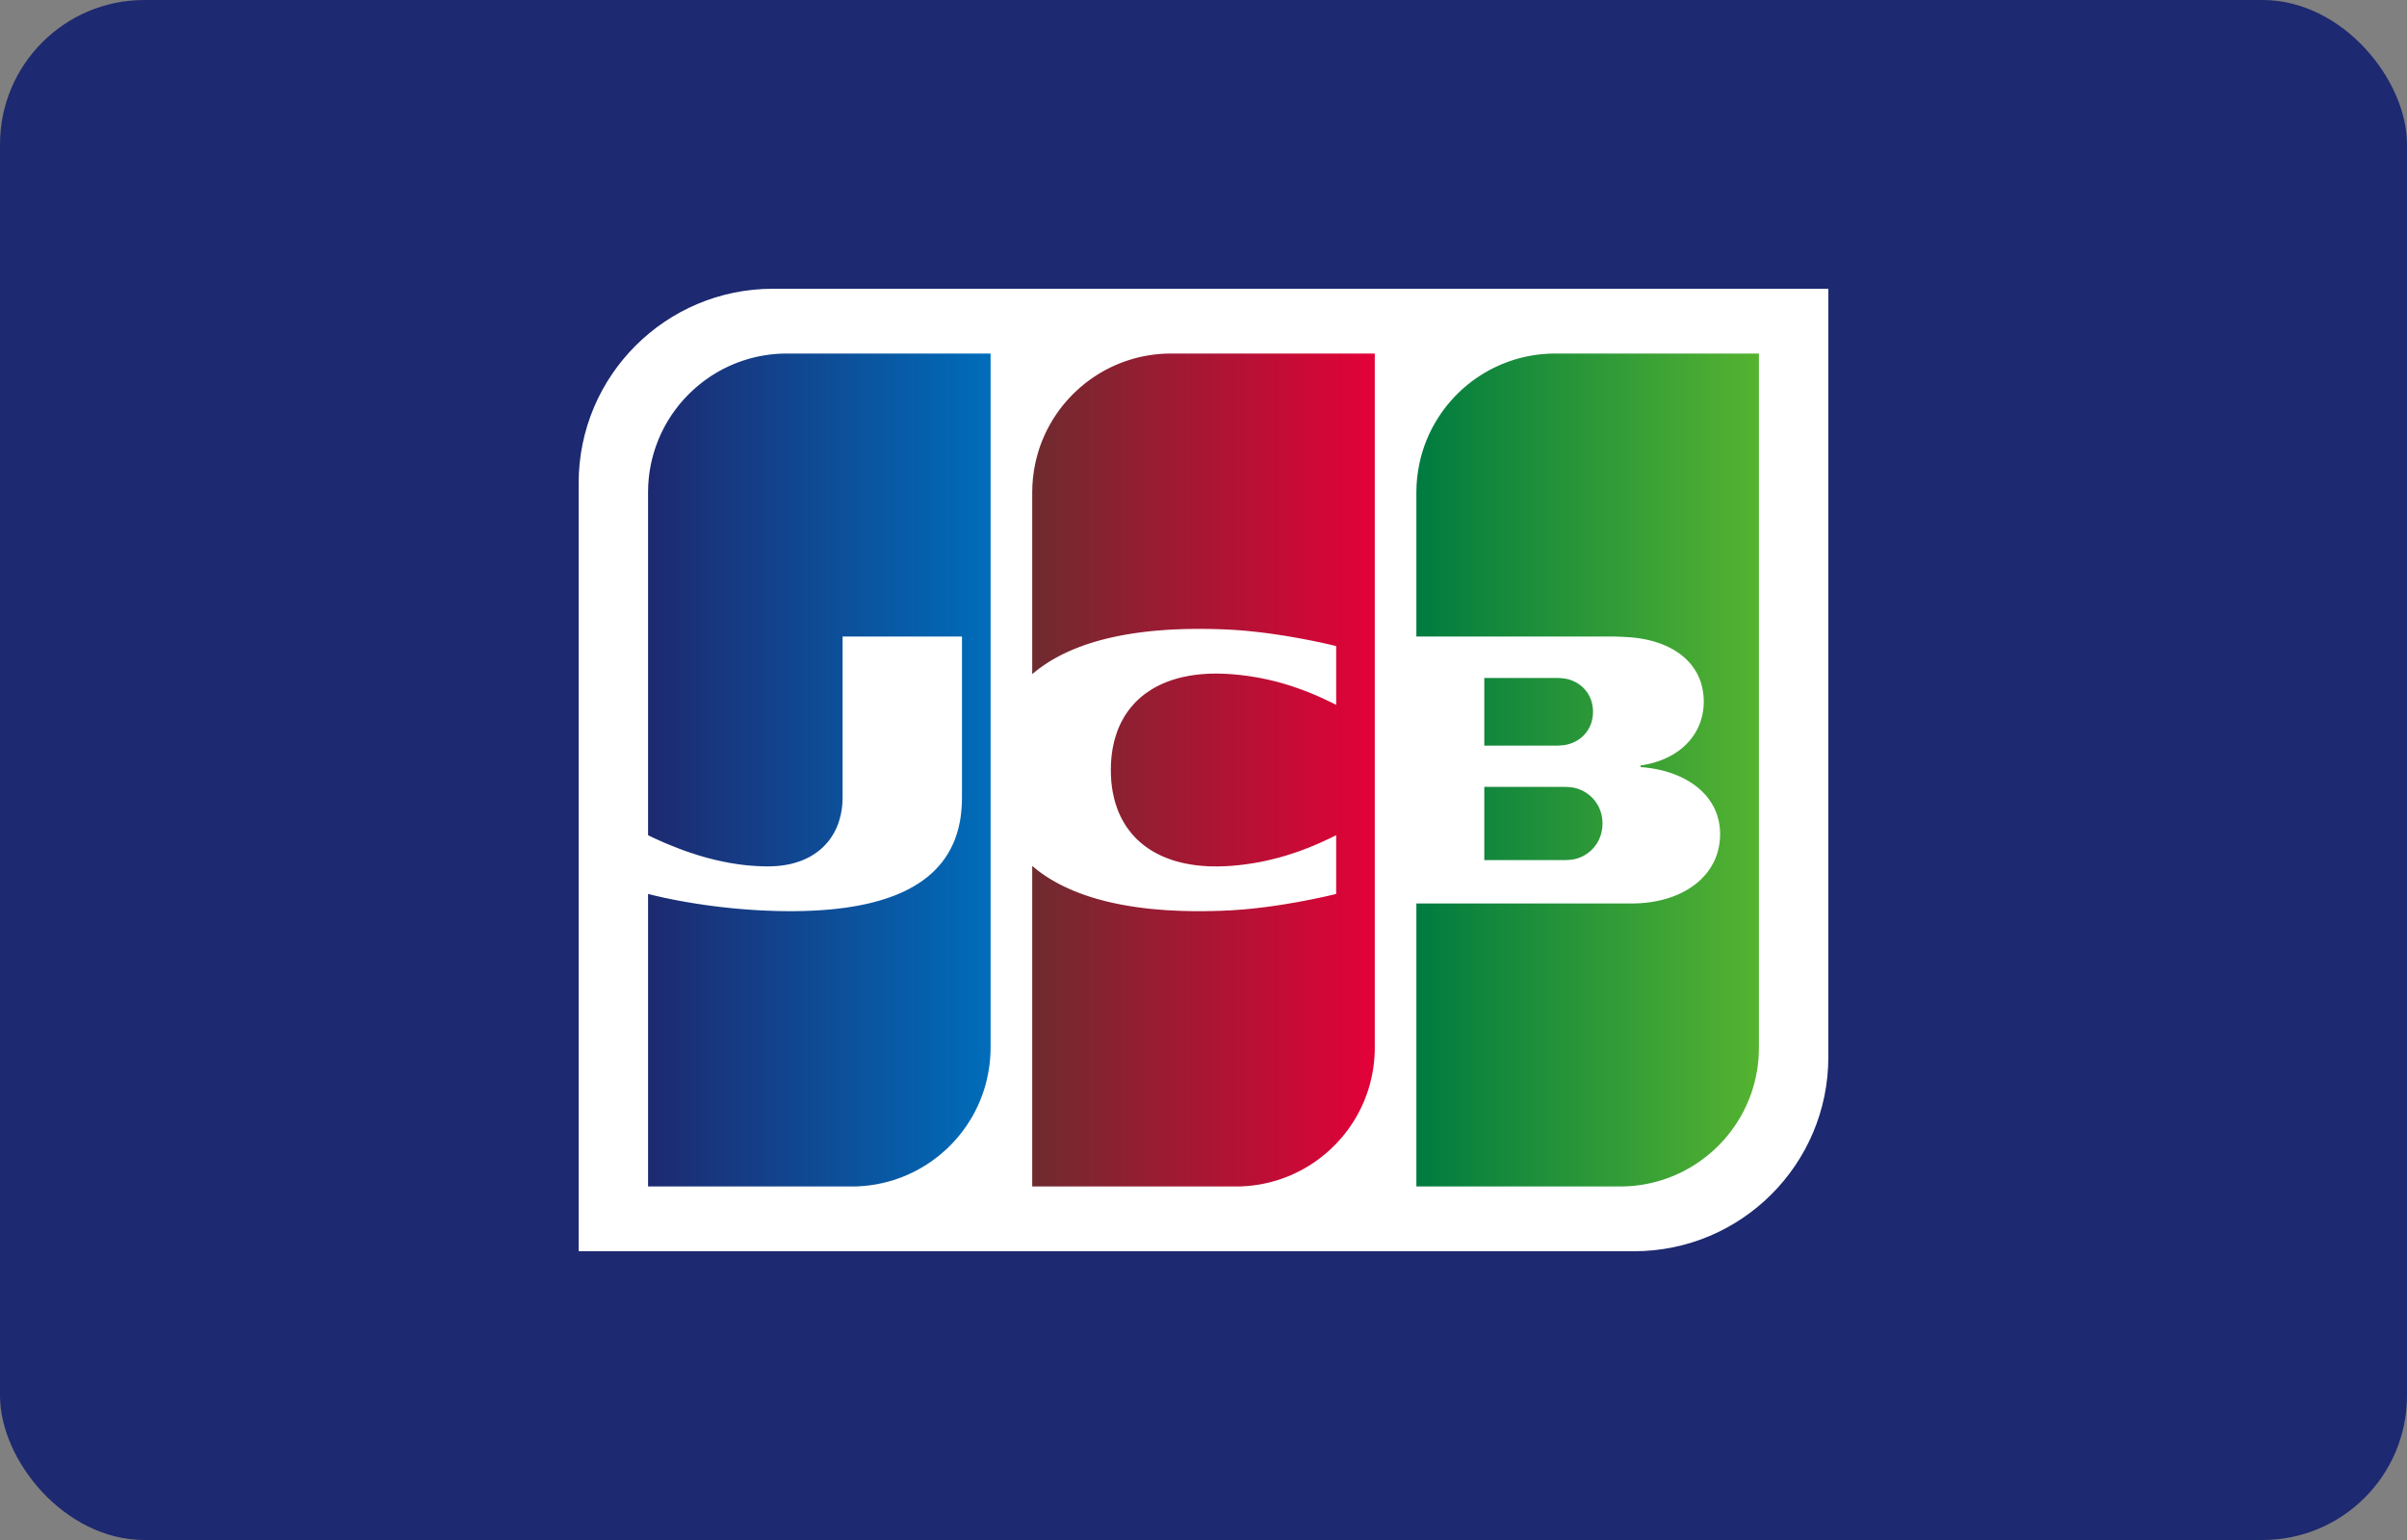 <svg width="50" height="32" viewBox="0 0 50 32" fill="none" xmlns="http://www.w3.org/2000/svg">
<rect x="0" y="0" width="50" height="32" fill="#808080" stroke="none"/>
<rect width="50" height="32" rx="3" fill="#1D2970"/>
<path fill-rule="evenodd" clip-rule="evenodd" d="M37.98 21.962C37.98 24.192 36.173 26 33.942 26H12.02V10.039C12.02 7.808 13.827 6 16.058 6L37.98 6V21.962H37.98Z" fill="white"/>
<path fill-rule="evenodd" clip-rule="evenodd" d="M30.833 16.351H30.847H30.875H30.903H30.931H30.959H30.986H31.014H31.042H31.07H31.098H31.126H31.154H31.181H31.209H31.237H31.265H31.293H31.32H31.348H31.376H31.404H31.432H31.46H31.488H31.515H31.543H31.571H31.599H31.627H31.655H31.682H31.71H31.738H31.766H31.794H31.822H31.849H31.877H31.905H31.933H31.961H31.989H32.017H32.044H32.072H32.1H32.128H32.156H32.184H32.211H32.239H32.267H32.295H32.323H32.35H32.378H32.406H32.434H32.462H32.49H32.513L32.518 16.351C32.526 16.351 32.535 16.351 32.545 16.352C32.554 16.352 32.564 16.353 32.573 16.354C32.582 16.354 32.592 16.355 32.601 16.356C32.611 16.357 32.62 16.358 32.629 16.359C32.639 16.36 32.648 16.361 32.657 16.362C32.667 16.364 32.676 16.365 32.685 16.366C32.691 16.367 32.696 16.369 32.701 16.37L32.712 16.372C32.722 16.374 32.731 16.377 32.74 16.379C32.75 16.382 32.759 16.384 32.768 16.387C32.778 16.39 32.787 16.394 32.796 16.397C32.805 16.4 32.815 16.404 32.824 16.408C32.833 16.412 32.842 16.416 32.852 16.42C32.861 16.424 32.87 16.428 32.88 16.433C32.889 16.438 32.898 16.443 32.907 16.448C32.917 16.453 32.926 16.459 32.935 16.465C32.944 16.471 32.954 16.477 32.963 16.483C32.972 16.489 32.982 16.496 32.991 16.503C33 16.51 33.01 16.517 33.019 16.525C33.028 16.533 33.037 16.541 33.047 16.549C33.056 16.558 33.065 16.567 33.074 16.576C33.084 16.586 33.093 16.596 33.102 16.606C33.112 16.617 33.121 16.628 33.13 16.64C33.14 16.652 33.149 16.665 33.158 16.678C33.168 16.692 33.177 16.707 33.186 16.722C33.196 16.739 33.205 16.756 33.214 16.774C33.224 16.796 33.233 16.818 33.241 16.84C33.252 16.87 33.262 16.902 33.269 16.934C33.282 16.991 33.289 17.05 33.289 17.111C33.289 17.174 33.282 17.233 33.269 17.289C33.262 17.322 33.252 17.354 33.241 17.384C33.233 17.406 33.224 17.428 33.214 17.45C33.205 17.468 33.196 17.485 33.186 17.502C33.177 17.517 33.168 17.532 33.158 17.546C33.149 17.559 33.14 17.572 33.13 17.584C33.121 17.596 33.112 17.607 33.102 17.618C33.093 17.628 33.084 17.638 33.074 17.648C33.065 17.657 33.056 17.666 33.047 17.675C33.037 17.683 33.028 17.691 33.019 17.699C33.01 17.707 33 17.714 32.991 17.721C32.982 17.728 32.972 17.735 32.963 17.741C32.954 17.747 32.944 17.753 32.935 17.759C32.926 17.765 32.917 17.77 32.907 17.776C32.898 17.781 32.889 17.786 32.88 17.791C32.87 17.795 32.861 17.8 32.852 17.804C32.842 17.808 32.833 17.812 32.824 17.816C32.815 17.82 32.805 17.823 32.796 17.826C32.787 17.83 32.778 17.833 32.768 17.836C32.759 17.839 32.75 17.841 32.74 17.844C32.731 17.846 32.722 17.849 32.712 17.851L32.701 17.853C32.696 17.855 32.691 17.856 32.685 17.857C32.676 17.858 32.667 17.86 32.657 17.861C32.648 17.862 32.639 17.863 32.629 17.864C32.62 17.866 32.611 17.866 32.601 17.867C32.592 17.868 32.582 17.869 32.573 17.869C32.564 17.87 32.554 17.871 32.545 17.871C32.535 17.872 32.526 17.872 32.518 17.872L32.503 17.872H32.49H32.462H32.434H32.406H32.378H32.35H32.323H32.295H32.267H32.239H32.211H32.184H32.156H32.128H32.1H32.072H32.044H32.017H31.989H31.961H31.933H31.905H31.877H31.849H31.822H31.794H31.766H31.738H31.71H31.682H31.655H31.627H31.599H31.571H31.543H31.515H31.488H31.46H31.432H31.404H31.376H31.348H31.32H31.293H31.265H31.237H31.209H31.181H31.154H31.126H31.098H31.07H31.042H31.014H30.986H30.959H30.931H30.903H30.875H30.847H30.833V16.351ZM33.074 14.628C33.086 14.679 33.092 14.733 33.092 14.79C33.092 14.847 33.086 14.901 33.074 14.953C33.067 14.985 33.058 15.017 33.047 15.047C33.038 15.069 33.029 15.09 33.019 15.111C33.01 15.128 33.001 15.145 32.991 15.161C32.982 15.176 32.973 15.19 32.963 15.203C32.954 15.215 32.945 15.227 32.935 15.239C32.926 15.25 32.917 15.26 32.907 15.271C32.898 15.28 32.889 15.289 32.88 15.298C32.87 15.307 32.861 15.315 32.852 15.323C32.843 15.331 32.833 15.338 32.824 15.345C32.815 15.352 32.806 15.359 32.796 15.365C32.787 15.372 32.778 15.378 32.768 15.383C32.759 15.389 32.75 15.394 32.74 15.4C32.731 15.405 32.722 15.41 32.712 15.414C32.703 15.419 32.694 15.423 32.685 15.427C32.675 15.431 32.666 15.435 32.657 15.439C32.648 15.443 32.638 15.446 32.629 15.449C32.62 15.453 32.611 15.456 32.601 15.458C32.592 15.461 32.583 15.464 32.573 15.466C32.564 15.469 32.555 15.471 32.545 15.473C32.536 15.475 32.527 15.477 32.518 15.478L32.511 15.48C32.505 15.48 32.498 15.482 32.49 15.483C32.482 15.484 32.472 15.485 32.462 15.486C32.453 15.487 32.444 15.488 32.434 15.488C32.425 15.489 32.416 15.49 32.406 15.49C32.397 15.491 32.388 15.492 32.379 15.492C32.369 15.492 32.359 15.492 32.351 15.493L32.346 15.493H32.323H32.295H32.267H32.239H32.212H32.184H32.156H32.128H32.1H32.072H32.044H32.017H31.989H31.961H31.933H31.905H31.877H31.85H31.822H31.794H31.766H31.738H31.71H31.683H31.655H31.627H31.599H31.571H31.543H31.516H31.488H31.46H31.432H31.404H31.376H31.349H31.321H31.293H31.265H31.237H31.209H31.181H31.154H31.126H31.098H31.07H31.042H31.015H30.987H30.959H30.931H30.903H30.875H30.848H30.833V14.088H30.848H30.875H30.903H30.931H30.959H30.987H31.015H31.042H31.07H31.098H31.126H31.154H31.181H31.209H31.237H31.265H31.293H31.321H31.349H31.376H31.404H31.432H31.46H31.488H31.516H31.543H31.571H31.599H31.627H31.655H31.683H31.71H31.738H31.766H31.794H31.822H31.85H31.877H31.905H31.933H31.961H31.989H32.017H32.044H32.072H32.1H32.128H32.156H32.184H32.212H32.239H32.267H32.295H32.323H32.351H32.362L32.379 14.089C32.388 14.089 32.397 14.09 32.406 14.09C32.416 14.091 32.425 14.092 32.434 14.092C32.444 14.093 32.453 14.094 32.462 14.095C32.472 14.096 32.482 14.097 32.49 14.098C32.498 14.099 32.505 14.1 32.511 14.1L32.518 14.102C32.527 14.103 32.536 14.105 32.545 14.107C32.555 14.109 32.564 14.112 32.573 14.114C32.583 14.117 32.592 14.119 32.601 14.122C32.611 14.125 32.62 14.128 32.629 14.131C32.638 14.134 32.648 14.138 32.657 14.141C32.666 14.145 32.675 14.149 32.685 14.153C32.694 14.157 32.703 14.162 32.712 14.166C32.722 14.171 32.731 14.176 32.74 14.181C32.75 14.186 32.759 14.191 32.768 14.197C32.778 14.203 32.787 14.209 32.796 14.215C32.806 14.222 32.815 14.228 32.824 14.235C32.833 14.242 32.843 14.25 32.852 14.258C32.861 14.266 32.87 14.274 32.88 14.282C32.889 14.291 32.898 14.301 32.907 14.31C32.917 14.32 32.926 14.331 32.935 14.342C32.945 14.353 32.954 14.365 32.963 14.377C32.973 14.391 32.982 14.405 32.991 14.419C33.001 14.436 33.01 14.452 33.019 14.47C33.029 14.49 33.038 14.512 33.047 14.534C33.058 14.564 33.067 14.595 33.074 14.628ZM36.527 7.346H36.538L36.538 21.769C36.538 21.855 36.534 21.941 36.527 22.025C36.52 22.099 36.511 22.172 36.499 22.245C36.491 22.294 36.481 22.342 36.471 22.39C36.462 22.428 36.453 22.467 36.443 22.505C36.434 22.538 36.425 22.571 36.415 22.604C36.407 22.633 36.397 22.663 36.388 22.692C36.379 22.718 36.369 22.744 36.36 22.77C36.351 22.794 36.341 22.818 36.332 22.842C36.323 22.865 36.313 22.887 36.304 22.909C36.295 22.93 36.286 22.951 36.276 22.972C36.267 22.991 36.258 23.011 36.248 23.031C36.239 23.049 36.23 23.068 36.22 23.087C36.211 23.104 36.202 23.122 36.193 23.139C36.184 23.156 36.174 23.173 36.165 23.189C36.156 23.205 36.146 23.221 36.137 23.237C36.128 23.253 36.118 23.268 36.109 23.283C36.1 23.298 36.091 23.313 36.081 23.328C36.072 23.342 36.063 23.356 36.053 23.37C36.044 23.384 36.035 23.397 36.026 23.411C36.016 23.424 36.007 23.437 35.998 23.45C35.989 23.463 35.979 23.476 35.97 23.489C35.961 23.501 35.951 23.513 35.942 23.525C35.933 23.537 35.923 23.549 35.914 23.561C35.905 23.573 35.896 23.584 35.886 23.596C35.877 23.607 35.868 23.618 35.858 23.629C35.849 23.64 35.84 23.651 35.831 23.662C35.822 23.672 35.812 23.683 35.803 23.693C35.794 23.703 35.784 23.713 35.775 23.724C35.766 23.734 35.757 23.744 35.747 23.754C35.738 23.763 35.729 23.773 35.719 23.782C35.71 23.792 35.701 23.801 35.691 23.811C35.682 23.82 35.673 23.829 35.664 23.838C35.654 23.847 35.645 23.856 35.636 23.865C35.627 23.873 35.617 23.882 35.608 23.891C35.599 23.899 35.589 23.908 35.58 23.916C35.571 23.924 35.562 23.933 35.552 23.941C35.543 23.949 35.534 23.957 35.524 23.965C35.515 23.973 35.506 23.98 35.496 23.988C35.487 23.996 35.478 24.003 35.469 24.011C35.459 24.019 35.45 24.026 35.441 24.034C35.432 24.041 35.422 24.048 35.413 24.055C35.404 24.062 35.395 24.069 35.385 24.076C35.376 24.083 35.367 24.09 35.357 24.097C35.348 24.104 35.339 24.111 35.33 24.117C35.32 24.124 35.311 24.13 35.302 24.137C35.292 24.143 35.283 24.15 35.274 24.156C35.265 24.162 35.255 24.169 35.246 24.175C35.237 24.181 35.227 24.187 35.218 24.193C35.209 24.199 35.2 24.205 35.19 24.211C35.181 24.216 35.172 24.222 35.162 24.228C35.153 24.234 35.144 24.239 35.135 24.245L35.107 24.261C35.097 24.267 35.088 24.272 35.079 24.278C35.07 24.283 35.06 24.288 35.051 24.293C35.042 24.298 35.032 24.303 35.023 24.308C35.014 24.314 35.005 24.318 34.995 24.323C34.986 24.328 34.977 24.333 34.968 24.338C34.958 24.343 34.949 24.347 34.94 24.352C34.93 24.356 34.921 24.361 34.912 24.366C34.903 24.37 34.893 24.374 34.884 24.379L34.856 24.392L34.828 24.404C34.819 24.409 34.81 24.413 34.8 24.417C34.791 24.421 34.782 24.425 34.773 24.429C34.763 24.433 34.754 24.436 34.745 24.44C34.736 24.444 34.726 24.448 34.717 24.451C34.708 24.455 34.698 24.459 34.689 24.462C34.68 24.466 34.671 24.469 34.661 24.473L34.633 24.483C34.624 24.486 34.615 24.49 34.606 24.493C34.596 24.496 34.587 24.5 34.578 24.503C34.569 24.506 34.559 24.509 34.55 24.512L34.522 24.521C34.513 24.524 34.504 24.526 34.494 24.529L34.466 24.538C34.457 24.54 34.448 24.543 34.438 24.546C34.429 24.548 34.42 24.551 34.411 24.553C34.401 24.556 34.392 24.558 34.383 24.561L34.355 24.568L34.327 24.575L34.299 24.581C34.29 24.583 34.281 24.585 34.272 24.587C34.262 24.589 34.253 24.591 34.244 24.593L34.216 24.599L34.188 24.604C34.179 24.606 34.169 24.608 34.16 24.61C34.151 24.611 34.142 24.613 34.132 24.614L34.104 24.619L34.077 24.623L34.049 24.627C34.039 24.628 34.03 24.63 34.021 24.631C34.012 24.632 34.002 24.633 33.993 24.634C33.984 24.635 33.974 24.636 33.965 24.637C33.956 24.638 33.947 24.639 33.937 24.64C33.928 24.641 33.919 24.642 33.91 24.642C33.9 24.643 33.891 24.644 33.882 24.645C33.872 24.646 33.863 24.646 33.854 24.647L33.826 24.649C33.817 24.649 33.807 24.65 33.798 24.65C33.789 24.651 33.78 24.651 33.77 24.651L33.742 24.652L33.715 24.653C33.705 24.653 33.696 24.653 33.687 24.654L33.659 24.654L33.653 24.654H33.631H33.603H33.575H33.548H33.52H33.492H33.464H33.436H33.408H33.38H33.353H33.325H33.297H33.269H33.241H33.213H33.186H33.158H33.13H33.102H33.074H33.046H33.019H32.991H32.963H32.935H32.907H32.879H32.852H32.824H32.796H32.768H32.74H32.712H32.684H32.657H32.629H32.601H32.573H32.545H32.517H32.489H32.462H32.434H32.406H32.378H32.35H32.322H32.295H32.267H32.239H32.211H32.183H32.155H32.128H32.1H32.072H32.044H32.016H31.988H31.96H31.933H31.905H31.877H31.849H31.821H31.794H31.766H31.738H31.71H31.682H31.654H31.626H31.599H31.571H31.543H31.515H31.487H31.459H31.431H31.404H31.376H31.348H31.32H31.292H31.265H31.237H31.209H31.181H31.153H31.125H31.097H31.07H31.042H31.014H30.986H30.958H30.93H30.902H30.875H30.847H30.819H30.791H30.763H30.735H30.708H30.68H30.652H30.624H30.596H30.568H30.541H30.513H30.485H30.457H30.429H30.401H30.373H30.346H30.318H30.29H30.262H30.234H30.206H30.179H30.151H30.123H30.095H30.067H30.039H30.012H29.984H29.956H29.928H29.9H29.872H29.845H29.817H29.789H29.761H29.733H29.705H29.677H29.65H29.622H29.594H29.566H29.538H29.51H29.483H29.422V18.773H29.483H29.51H29.538H29.566H29.594H29.622H29.65H29.677H29.705H29.733H29.761H29.789H29.817H29.845H29.872H29.9H29.928H29.956H29.984H30.012H30.039H30.067H30.095H30.123H30.151H30.179H30.206H30.234H30.262H30.29H30.318H30.346H30.373H30.401H30.429H30.457H30.485H30.513H30.541H30.568H30.596H30.624H30.652H30.68H30.708H30.735H30.763H30.791H30.819H30.847H30.875H30.902H30.93H30.958H30.986H31.014H31.042H31.07H31.097H31.125H31.153H31.181H31.209H31.237H31.265H31.292H31.32H31.348H31.376H31.404H31.431H31.459H31.487H31.515H31.543H31.571H31.599H31.626H31.654H31.682H31.71H31.738H31.766H31.794H31.821H31.849H31.877H31.905H31.933H31.96H31.988H32.016H32.044H32.072H32.1H32.128H32.155H32.183H32.211H32.239H32.267H32.295H32.322H32.35H32.378H32.406H32.434H32.462H32.489H32.517H32.545H32.573H32.601H32.629H32.657H32.684H32.712H32.74H32.768H32.796H32.824H32.852H32.879H32.907H32.935H32.963H32.991H33.019H33.046H33.074H33.102H33.13H33.158H33.186H33.213H33.241H33.269H33.297H33.325H33.353H33.38H33.408H33.436H33.464H33.492H33.52H33.548H33.575H33.603H33.631H33.659H33.687H33.715H33.742H33.77H33.798H33.826H33.854H33.882H33.896L33.91 18.773L33.937 18.773L33.965 18.772C33.974 18.772 33.984 18.772 33.993 18.771C34.002 18.771 34.012 18.771 34.021 18.77L34.049 18.769L34.077 18.767L34.104 18.765L34.132 18.763L34.16 18.761C34.169 18.76 34.179 18.759 34.188 18.758C34.197 18.757 34.206 18.756 34.216 18.755L34.244 18.751C34.253 18.75 34.262 18.749 34.272 18.748C34.281 18.747 34.29 18.745 34.299 18.744C34.309 18.742 34.318 18.741 34.327 18.739L34.355 18.735L34.383 18.73C34.392 18.728 34.401 18.726 34.411 18.724C34.42 18.723 34.429 18.721 34.438 18.719L34.466 18.713C34.476 18.711 34.485 18.709 34.494 18.706C34.504 18.704 34.513 18.702 34.522 18.7C34.531 18.697 34.541 18.695 34.55 18.692C34.559 18.69 34.569 18.688 34.578 18.685C34.587 18.682 34.596 18.68 34.606 18.677C34.615 18.674 34.624 18.672 34.633 18.669L34.661 18.66C34.671 18.657 34.68 18.654 34.689 18.651C34.698 18.648 34.708 18.645 34.717 18.641C34.726 18.638 34.736 18.635 34.745 18.631C34.754 18.628 34.763 18.624 34.773 18.621C34.782 18.617 34.791 18.613 34.8 18.61C34.81 18.606 34.819 18.602 34.828 18.599C34.838 18.595 34.847 18.59 34.856 18.587C34.865 18.582 34.875 18.578 34.884 18.574C34.893 18.57 34.903 18.565 34.912 18.561C34.921 18.556 34.931 18.552 34.94 18.547C34.949 18.543 34.958 18.538 34.968 18.533C34.977 18.528 34.986 18.523 34.995 18.518C35.005 18.513 35.014 18.508 35.023 18.503C35.033 18.497 35.042 18.492 35.051 18.486C35.06 18.481 35.07 18.475 35.079 18.47C35.088 18.464 35.097 18.458 35.107 18.452C35.116 18.446 35.125 18.44 35.135 18.433C35.144 18.427 35.153 18.421 35.162 18.414C35.172 18.407 35.181 18.401 35.19 18.394C35.2 18.387 35.209 18.38 35.218 18.373C35.227 18.365 35.237 18.358 35.246 18.351C35.255 18.343 35.265 18.335 35.274 18.327C35.283 18.319 35.292 18.311 35.302 18.303C35.311 18.294 35.32 18.285 35.33 18.277C35.339 18.268 35.348 18.259 35.357 18.249C35.367 18.24 35.376 18.23 35.385 18.22C35.395 18.21 35.404 18.2 35.413 18.19C35.422 18.179 35.432 18.168 35.441 18.157C35.45 18.145 35.46 18.134 35.469 18.122C35.478 18.11 35.487 18.097 35.496 18.084C35.506 18.071 35.515 18.057 35.524 18.044C35.534 18.029 35.543 18.014 35.552 17.999C35.562 17.983 35.571 17.967 35.58 17.95C35.59 17.932 35.599 17.914 35.608 17.895C35.618 17.875 35.627 17.854 35.636 17.832C35.646 17.808 35.655 17.783 35.664 17.758C35.674 17.727 35.683 17.695 35.691 17.663C35.703 17.615 35.713 17.567 35.719 17.517C35.727 17.457 35.732 17.395 35.732 17.332C35.732 17.27 35.727 17.21 35.719 17.151C35.713 17.103 35.703 17.056 35.691 17.011C35.683 16.98 35.674 16.949 35.664 16.92C35.655 16.895 35.646 16.871 35.636 16.847C35.627 16.827 35.618 16.806 35.608 16.787C35.599 16.769 35.59 16.751 35.58 16.734C35.571 16.718 35.562 16.702 35.552 16.686C35.543 16.672 35.534 16.657 35.524 16.643C35.515 16.63 35.506 16.617 35.496 16.604C35.487 16.592 35.478 16.58 35.469 16.568C35.46 16.556 35.45 16.545 35.441 16.534C35.432 16.523 35.422 16.513 35.413 16.503C35.404 16.492 35.395 16.483 35.385 16.473C35.376 16.463 35.367 16.454 35.357 16.445C35.348 16.436 35.339 16.427 35.33 16.419C35.32 16.41 35.311 16.402 35.302 16.394C35.292 16.386 35.283 16.378 35.274 16.37C35.265 16.362 35.255 16.355 35.246 16.347C35.237 16.34 35.227 16.333 35.218 16.326C35.209 16.319 35.2 16.312 35.19 16.305C35.181 16.299 35.172 16.292 35.162 16.286C35.153 16.279 35.144 16.273 35.135 16.267C35.125 16.261 35.116 16.255 35.107 16.249C35.097 16.243 35.088 16.238 35.079 16.232C35.07 16.227 35.06 16.221 35.051 16.216C35.042 16.21 35.033 16.205 35.023 16.2C35.014 16.195 35.005 16.19 34.995 16.185C34.986 16.18 34.977 16.175 34.968 16.171C34.958 16.166 34.949 16.161 34.94 16.157C34.931 16.152 34.921 16.148 34.912 16.143C34.903 16.139 34.893 16.135 34.884 16.131C34.875 16.127 34.865 16.123 34.856 16.119C34.847 16.115 34.838 16.111 34.828 16.107C34.819 16.103 34.81 16.099 34.8 16.096C34.791 16.092 34.782 16.089 34.773 16.085C34.763 16.082 34.754 16.078 34.745 16.075C34.736 16.072 34.726 16.068 34.717 16.065C34.708 16.062 34.698 16.059 34.689 16.056C34.68 16.053 34.671 16.05 34.661 16.047C34.652 16.044 34.643 16.041 34.633 16.038L34.606 16.03C34.596 16.027 34.587 16.025 34.578 16.022C34.569 16.02 34.559 16.017 34.55 16.015C34.541 16.012 34.531 16.01 34.522 16.008C34.513 16.006 34.504 16.003 34.494 16.001C34.485 15.999 34.476 15.997 34.466 15.995C34.457 15.993 34.448 15.991 34.438 15.989C34.429 15.987 34.42 15.985 34.411 15.983L34.383 15.978L34.355 15.973C34.346 15.971 34.337 15.97 34.327 15.968L34.299 15.964C34.29 15.962 34.281 15.961 34.272 15.96L34.244 15.956L34.216 15.953L34.188 15.949L34.16 15.946L34.132 15.944L34.104 15.941L34.079 15.94L34.079 15.906L34.104 15.902L34.132 15.898C34.142 15.896 34.151 15.894 34.16 15.893L34.188 15.887C34.197 15.886 34.206 15.883 34.216 15.882L34.244 15.876C34.253 15.873 34.262 15.871 34.272 15.869C34.281 15.867 34.29 15.864 34.299 15.862C34.309 15.86 34.318 15.857 34.327 15.855C34.337 15.852 34.346 15.85 34.355 15.847C34.364 15.844 34.374 15.842 34.383 15.839C34.392 15.836 34.401 15.833 34.411 15.83C34.42 15.827 34.429 15.824 34.438 15.821C34.448 15.818 34.457 15.815 34.466 15.811C34.476 15.808 34.485 15.805 34.494 15.801C34.504 15.798 34.513 15.794 34.522 15.79C34.531 15.787 34.541 15.783 34.55 15.779C34.559 15.775 34.569 15.771 34.578 15.767C34.587 15.763 34.596 15.759 34.606 15.755C34.615 15.751 34.624 15.746 34.633 15.742C34.643 15.737 34.652 15.733 34.661 15.728C34.671 15.723 34.68 15.719 34.689 15.714C34.699 15.709 34.708 15.704 34.717 15.698C34.726 15.693 34.736 15.688 34.745 15.683C34.754 15.677 34.763 15.672 34.773 15.666C34.782 15.66 34.791 15.655 34.8 15.649C34.81 15.643 34.819 15.636 34.828 15.63C34.838 15.624 34.847 15.617 34.856 15.611C34.866 15.604 34.875 15.597 34.884 15.591C34.893 15.584 34.903 15.576 34.912 15.569C34.921 15.562 34.931 15.554 34.94 15.547C34.949 15.539 34.958 15.531 34.968 15.523C34.977 15.514 34.986 15.506 34.995 15.498C35.005 15.489 35.014 15.48 35.023 15.471C35.033 15.461 35.042 15.452 35.051 15.443C35.06 15.433 35.07 15.423 35.079 15.412C35.088 15.402 35.098 15.391 35.107 15.38C35.116 15.369 35.126 15.357 35.135 15.345C35.144 15.333 35.153 15.321 35.162 15.308C35.172 15.295 35.181 15.281 35.19 15.268C35.2 15.253 35.209 15.238 35.218 15.223C35.228 15.207 35.237 15.191 35.246 15.174C35.256 15.156 35.265 15.138 35.274 15.119C35.284 15.098 35.293 15.077 35.302 15.055C35.312 15.03 35.321 15.005 35.33 14.979C35.34 14.947 35.349 14.914 35.357 14.881C35.37 14.827 35.379 14.772 35.385 14.716C35.39 14.672 35.392 14.627 35.392 14.582C35.392 14.534 35.39 14.488 35.385 14.442C35.379 14.384 35.37 14.328 35.357 14.274C35.349 14.24 35.34 14.207 35.33 14.175C35.321 14.149 35.312 14.124 35.302 14.099C35.293 14.078 35.284 14.057 35.274 14.036C35.265 14.018 35.256 14 35.246 13.982C35.237 13.966 35.228 13.95 35.218 13.934C35.209 13.919 35.2 13.905 35.19 13.891C35.181 13.877 35.172 13.864 35.162 13.851C35.153 13.839 35.144 13.827 35.135 13.815C35.126 13.804 35.116 13.793 35.107 13.782C35.098 13.771 35.088 13.761 35.079 13.751C35.07 13.741 35.06 13.731 35.051 13.722C35.042 13.712 35.033 13.703 35.023 13.694C35.014 13.685 35.005 13.677 34.995 13.668C34.986 13.66 34.977 13.652 34.968 13.644C34.958 13.636 34.949 13.629 34.94 13.621C34.931 13.614 34.921 13.607 34.912 13.599C34.903 13.592 34.893 13.586 34.884 13.579C34.875 13.572 34.865 13.566 34.856 13.559C34.847 13.553 34.838 13.547 34.828 13.541C34.819 13.535 34.81 13.529 34.8 13.523C34.791 13.517 34.782 13.512 34.773 13.506C34.763 13.501 34.754 13.495 34.745 13.49C34.736 13.485 34.726 13.48 34.717 13.475C34.708 13.47 34.699 13.465 34.689 13.46C34.68 13.455 34.671 13.451 34.661 13.446C34.652 13.442 34.643 13.437 34.633 13.433C34.624 13.428 34.615 13.424 34.606 13.42C34.596 13.416 34.587 13.412 34.578 13.408C34.569 13.404 34.559 13.4 34.55 13.396C34.541 13.393 34.531 13.389 34.522 13.385C34.513 13.382 34.504 13.378 34.494 13.375C34.485 13.371 34.476 13.368 34.466 13.365C34.457 13.361 34.448 13.358 34.438 13.355C34.429 13.352 34.42 13.349 34.411 13.346C34.401 13.343 34.392 13.34 34.383 13.337C34.374 13.334 34.364 13.332 34.355 13.329C34.346 13.326 34.337 13.324 34.327 13.321C34.318 13.319 34.309 13.316 34.299 13.314L34.272 13.307C34.262 13.304 34.253 13.302 34.244 13.3C34.234 13.298 34.225 13.296 34.216 13.294L34.188 13.288C34.179 13.286 34.169 13.284 34.16 13.282C34.151 13.28 34.142 13.279 34.132 13.277L34.104 13.272C34.095 13.271 34.086 13.269 34.077 13.268L34.049 13.263L34.021 13.259L33.993 13.256L33.965 13.252L33.937 13.249L33.91 13.246L33.882 13.244L33.854 13.242L33.826 13.24L33.798 13.238L33.787 13.238L33.77 13.237L33.742 13.235L33.715 13.233L33.687 13.232L33.659 13.231L33.631 13.229L33.603 13.229L33.575 13.228L33.548 13.227L33.52 13.227L33.504 13.227H33.492H33.464H33.436H33.408H33.38H33.353H33.325H33.297H33.269H33.241H33.213H33.186H33.158H33.13H33.102H33.074H33.046H33.019H32.991H32.963H32.935H32.907H32.879H32.852H32.824H32.796H32.768H32.74H32.712H32.684H32.657H32.629H32.601H32.573H32.545H32.517H32.489H32.462H32.434H32.406H32.378H32.35H32.322H32.295H32.267H32.239H32.211H32.183H32.155H32.128H32.1H32.072H32.044H32.016H31.988H31.96H31.933H31.905H31.877H31.849H31.821H31.794H31.766H31.738H31.71H31.682H31.654H31.626H31.599H31.571H31.543H31.515H31.487H31.459H31.431H31.404H31.376H31.348H31.32H31.292H31.265H31.237H31.209H31.181H31.153H31.125H31.097H31.07H31.042H31.014H30.986H30.958H30.93H30.902H30.875H30.847H30.819H30.791H30.763H30.735H30.708H30.68H30.652H30.624H30.596H30.568H30.541H30.513H30.485H30.457H30.429H30.401H30.373H30.346H30.318H30.29H30.262H30.234H30.206H30.179H30.151H30.123H30.095H30.067H30.039H30.012H29.984H29.956H29.928H29.9H29.872H29.845H29.817H29.789H29.761H29.733H29.705H29.677H29.65H29.622H29.594H29.566H29.538H29.51H29.483H29.422V10.231C29.422 10.03 29.443 9.833 29.483 9.643C29.491 9.602 29.5 9.562 29.51 9.522C29.519 9.488 29.528 9.454 29.538 9.42C29.547 9.39 29.556 9.36 29.566 9.33C29.575 9.303 29.584 9.276 29.594 9.249C29.603 9.225 29.612 9.2 29.622 9.175C29.631 9.153 29.64 9.13 29.65 9.107C29.659 9.086 29.668 9.065 29.677 9.044C29.686 9.024 29.696 9.004 29.705 8.984C29.714 8.965 29.724 8.946 29.733 8.928C29.742 8.91 29.752 8.892 29.761 8.874C29.77 8.857 29.779 8.84 29.789 8.824C29.798 8.807 29.807 8.791 29.817 8.775C29.826 8.759 29.835 8.744 29.845 8.728C29.854 8.713 29.863 8.698 29.872 8.684C29.881 8.669 29.891 8.655 29.9 8.641C29.909 8.627 29.919 8.613 29.928 8.6C29.937 8.586 29.946 8.573 29.956 8.56C29.965 8.547 29.974 8.534 29.984 8.521C29.993 8.509 30.002 8.497 30.012 8.484C30.021 8.472 30.03 8.46 30.039 8.448C30.049 8.436 30.058 8.425 30.067 8.413C30.076 8.402 30.086 8.391 30.095 8.38C30.104 8.369 30.114 8.358 30.123 8.347C30.132 8.336 30.142 8.326 30.151 8.315C30.16 8.305 30.169 8.294 30.179 8.284C30.188 8.274 30.197 8.264 30.206 8.254C30.216 8.245 30.225 8.235 30.234 8.225C30.244 8.216 30.253 8.206 30.262 8.197C30.271 8.187 30.281 8.178 30.29 8.169C30.299 8.16 30.308 8.151 30.318 8.142C30.327 8.133 30.336 8.125 30.346 8.116C30.355 8.107 30.364 8.099 30.373 8.09C30.383 8.082 30.392 8.074 30.401 8.066C30.411 8.058 30.42 8.049 30.429 8.041C30.438 8.034 30.448 8.026 30.457 8.018C30.466 8.01 30.476 8.002 30.485 7.995C30.494 7.987 30.503 7.98 30.513 7.972L30.541 7.951L30.568 7.929C30.578 7.922 30.587 7.915 30.596 7.908C30.605 7.902 30.615 7.895 30.624 7.888L30.652 7.868C30.661 7.862 30.671 7.855 30.68 7.849L30.708 7.83L30.735 7.812C30.745 7.806 30.754 7.8 30.763 7.794L30.791 7.777C30.8 7.771 30.81 7.765 30.819 7.759C30.828 7.754 30.837 7.748 30.847 7.743C30.856 7.737 30.865 7.732 30.875 7.727C30.884 7.721 30.893 7.716 30.902 7.711C30.912 7.706 30.921 7.7 30.93 7.695C30.94 7.69 30.949 7.686 30.958 7.681C30.968 7.676 30.977 7.671 30.986 7.666C30.995 7.661 31.005 7.657 31.014 7.652C31.023 7.647 31.032 7.643 31.042 7.638L31.07 7.625C31.079 7.62 31.088 7.616 31.097 7.612C31.107 7.607 31.116 7.603 31.125 7.599C31.134 7.595 31.144 7.591 31.153 7.587C31.162 7.582 31.172 7.578 31.181 7.574C31.19 7.57 31.2 7.567 31.209 7.563C31.218 7.559 31.227 7.555 31.237 7.552L31.265 7.541L31.292 7.53C31.302 7.526 31.311 7.523 31.32 7.52C31.329 7.516 31.339 7.513 31.348 7.51C31.357 7.506 31.366 7.503 31.376 7.5C31.385 7.497 31.394 7.494 31.404 7.491L31.431 7.482C31.441 7.479 31.45 7.476 31.459 7.473C31.469 7.47 31.478 7.467 31.487 7.465C31.497 7.462 31.506 7.459 31.515 7.456C31.524 7.454 31.534 7.451 31.543 7.449C31.552 7.446 31.561 7.444 31.571 7.441L31.599 7.434C31.608 7.432 31.617 7.429 31.626 7.427C31.636 7.425 31.645 7.423 31.654 7.42C31.663 7.418 31.673 7.416 31.682 7.414L31.71 7.408L31.738 7.402C31.747 7.401 31.756 7.399 31.766 7.397C31.775 7.395 31.784 7.393 31.794 7.392C31.803 7.39 31.812 7.389 31.821 7.387L31.849 7.382C31.858 7.381 31.868 7.379 31.877 7.378C31.886 7.377 31.896 7.375 31.905 7.374C31.914 7.373 31.923 7.372 31.933 7.37C31.942 7.369 31.951 7.368 31.96 7.367L31.988 7.364C31.998 7.363 32.007 7.362 32.016 7.361C32.026 7.36 32.035 7.359 32.044 7.358L32.072 7.356L32.1 7.354C32.109 7.353 32.118 7.352 32.128 7.352C32.137 7.351 32.146 7.351 32.155 7.35C32.165 7.35 32.174 7.349 32.183 7.349L32.211 7.348C32.22 7.348 32.23 7.347 32.239 7.347C32.248 7.347 32.258 7.347 32.267 7.347C32.276 7.347 32.285 7.346 32.295 7.346L32.302 7.346H32.322H32.35H32.378H32.406H32.434H32.462H32.489H32.517H32.545H32.573H32.601H32.629H32.657H32.684H32.712H32.74H32.768H32.796H32.824H32.852H32.879H32.907H32.935H32.963H32.991H33.019H33.046H33.074H33.102H33.13H33.158H33.186H33.213H33.241H33.269H33.297H33.325H33.353H33.38H33.408H33.436H33.464H33.492H33.52H33.548H33.575H33.603H33.631H33.659H33.687H33.715H33.742H33.77H33.798H33.826H33.854H33.882H33.91H33.937H33.965H33.993H34.021H34.049H34.077H34.104H34.132H34.16H34.188H34.216H34.244H34.272H34.299H34.327H34.355H34.383H34.411H34.438H34.466H34.494H34.522H34.55H34.578H34.606H34.633H34.661H34.689H34.717H34.745H34.773H34.8H34.828H34.856H34.884H34.912H34.94H34.968H34.995H35.023H35.051H35.079H35.107H35.135H35.162H35.19H35.218H35.246H35.274H35.302H35.33H35.357H35.385H35.413H35.441H35.469H35.496H35.524H35.552H35.58H35.608H35.636H35.664H35.691H35.719H35.747H35.775H35.803H35.831H35.858H35.886H35.914H35.942H35.97H35.998H36.026H36.053H36.081H36.109H36.137H36.165H36.193H36.22H36.248H36.276H36.304H36.332H36.36H36.388H36.415H36.443H36.471H36.499H36.527V7.346Z" fill="url(#paint0_linear_406_4416)"/>
<path fill-rule="evenodd" clip-rule="evenodd" d="M13.521 17.384C13.502 17.374 13.482 17.365 13.462 17.355V10.231C13.462 10.03 13.482 9.834 13.521 9.645C13.53 9.604 13.539 9.564 13.549 9.524C13.558 9.489 13.567 9.455 13.577 9.422C13.586 9.391 13.595 9.362 13.605 9.332C13.614 9.305 13.623 9.278 13.633 9.251C13.642 9.226 13.651 9.201 13.661 9.177C13.669 9.154 13.679 9.131 13.688 9.109C13.697 9.087 13.707 9.066 13.716 9.045C13.725 9.025 13.734 9.005 13.744 8.985C13.753 8.967 13.762 8.948 13.772 8.929C13.781 8.911 13.79 8.894 13.799 8.876C13.809 8.859 13.818 8.842 13.827 8.825C13.836 8.809 13.846 8.793 13.855 8.776C13.864 8.761 13.873 8.745 13.883 8.73C13.892 8.715 13.901 8.7 13.911 8.685C13.92 8.671 13.929 8.657 13.938 8.642C13.947 8.629 13.957 8.615 13.966 8.601C13.975 8.588 13.985 8.574 13.994 8.561C14.003 8.548 14.012 8.536 14.022 8.523C14.031 8.51 14.04 8.498 14.05 8.486C14.059 8.474 14.068 8.461 14.077 8.45C14.086 8.438 14.096 8.427 14.105 8.415C14.114 8.404 14.124 8.392 14.133 8.381C14.142 8.37 14.151 8.359 14.161 8.348C14.17 8.338 14.179 8.327 14.188 8.317C14.198 8.306 14.207 8.296 14.216 8.286C14.226 8.276 14.235 8.266 14.244 8.256C14.253 8.246 14.263 8.236 14.272 8.227C14.281 8.217 14.29 8.208 14.3 8.198C14.309 8.189 14.318 8.18 14.328 8.171C14.337 8.162 14.346 8.153 14.355 8.144C14.364 8.135 14.374 8.126 14.383 8.118C14.392 8.109 14.402 8.1 14.411 8.092C14.42 8.084 14.429 8.076 14.439 8.067C14.448 8.059 14.457 8.051 14.466 8.043C14.476 8.035 14.485 8.027 14.494 8.02C14.504 8.012 14.513 8.004 14.522 7.996C14.531 7.989 14.54 7.981 14.55 7.974C14.559 7.967 14.568 7.959 14.578 7.952C14.587 7.945 14.596 7.938 14.605 7.931C14.615 7.924 14.624 7.917 14.633 7.91L14.661 7.89C14.67 7.883 14.68 7.876 14.689 7.87C14.698 7.863 14.707 7.857 14.717 7.851C14.726 7.844 14.735 7.838 14.744 7.832C14.754 7.826 14.763 7.819 14.772 7.813C14.781 7.807 14.791 7.801 14.8 7.795C14.809 7.79 14.819 7.784 14.828 7.778C14.837 7.772 14.846 7.766 14.856 7.761C14.865 7.755 14.874 7.75 14.883 7.744C14.893 7.739 14.902 7.733 14.911 7.728C14.92 7.723 14.93 7.718 14.939 7.712C14.948 7.707 14.957 7.702 14.967 7.697C14.976 7.692 14.985 7.687 14.995 7.682C15.004 7.677 15.013 7.672 15.022 7.667C15.031 7.663 15.041 7.658 15.05 7.653L15.078 7.64C15.087 7.635 15.096 7.63 15.106 7.626C15.115 7.622 15.124 7.617 15.133 7.613C15.143 7.609 15.152 7.604 15.161 7.6C15.171 7.596 15.18 7.592 15.189 7.588C15.198 7.584 15.208 7.58 15.217 7.576C15.226 7.572 15.235 7.568 15.245 7.564L15.273 7.553L15.3 7.542L15.328 7.531C15.337 7.528 15.347 7.524 15.356 7.521C15.365 7.517 15.374 7.514 15.384 7.511C15.393 7.508 15.402 7.504 15.411 7.501L15.439 7.492L15.467 7.483C15.476 7.48 15.486 7.477 15.495 7.474C15.504 7.471 15.513 7.468 15.523 7.466C15.532 7.463 15.541 7.46 15.55 7.457C15.56 7.455 15.569 7.452 15.578 7.45L15.606 7.442C15.615 7.44 15.624 7.437 15.634 7.435C15.643 7.433 15.652 7.43 15.662 7.428C15.671 7.426 15.68 7.424 15.689 7.421C15.699 7.419 15.708 7.417 15.717 7.415L15.745 7.409C15.754 7.407 15.763 7.405 15.773 7.403C15.782 7.401 15.791 7.4 15.8 7.398C15.81 7.396 15.819 7.394 15.828 7.393C15.838 7.391 15.847 7.389 15.856 7.388L15.884 7.383C15.893 7.382 15.902 7.38 15.912 7.379C15.921 7.377 15.93 7.376 15.94 7.375C15.949 7.374 15.958 7.372 15.967 7.371L15.995 7.367L16.023 7.364C16.032 7.363 16.041 7.362 16.051 7.361C16.06 7.36 16.069 7.359 16.078 7.359L16.106 7.356C16.116 7.355 16.125 7.355 16.134 7.354C16.143 7.353 16.153 7.353 16.162 7.352C16.171 7.352 16.18 7.351 16.19 7.35C16.199 7.35 16.208 7.35 16.217 7.349L16.245 7.348C16.255 7.348 16.264 7.347 16.273 7.347C16.282 7.347 16.291 7.347 16.301 7.347C16.31 7.347 16.319 7.346 16.329 7.346L16.341 7.346H16.356H16.384H16.412H16.44H16.468H16.495H16.523H16.551H16.579H16.607H16.634H16.662H16.69H16.718H16.745H16.773H16.801H16.829H16.857H16.884H16.912H16.94H16.968H16.996H17.023H17.051H17.079H17.107H17.135H17.162H17.19H17.218H17.246H17.273H17.301H17.329H17.357H17.385H17.413H17.44H17.468H17.496H17.524H17.552H17.579H17.607H17.635H17.663H17.69H17.718H17.746H17.774H17.802H17.829H17.857H17.885H17.913H17.941H17.968H17.996H18.024H18.052H18.079H18.107H18.135H18.163H18.191H18.218H18.246H18.274H18.302H18.33H18.358H18.385H18.413H18.441H18.469H18.496H18.524H18.552H18.58H18.608H18.635H18.663H18.691H18.719H18.747H18.774H18.802H18.83H18.858H18.886H18.913H18.941H18.969H18.997H19.024H19.052H19.08H19.108H19.136H19.163H19.191H19.219H19.247H19.275H19.302H19.33H19.358H19.386H19.414H19.441H19.469H19.497H19.525H19.553H19.58H19.608H19.636H19.664H19.692H19.719H19.747H19.775H19.803H19.831H19.858H19.886H19.914H19.942H19.969H19.997H20.025H20.053H20.081H20.108H20.136H20.164H20.192H20.22H20.247H20.275H20.303H20.331H20.359H20.386H20.414H20.442H20.47H20.497H20.525H20.553H20.577V21.769C20.577 21.895 20.569 22.018 20.553 22.14C20.546 22.198 20.536 22.256 20.525 22.313C20.517 22.357 20.508 22.4 20.497 22.442C20.489 22.479 20.48 22.514 20.47 22.55C20.461 22.581 20.452 22.612 20.442 22.643C20.433 22.671 20.424 22.698 20.414 22.726C20.405 22.751 20.396 22.776 20.386 22.802C20.377 22.825 20.368 22.848 20.359 22.871C20.35 22.893 20.34 22.915 20.331 22.936C20.322 22.957 20.312 22.977 20.303 22.997C20.294 23.016 20.285 23.035 20.275 23.054C20.266 23.073 20.257 23.091 20.247 23.109C20.238 23.126 20.229 23.143 20.22 23.16C20.21 23.177 20.201 23.193 20.192 23.21C20.183 23.226 20.173 23.241 20.164 23.257C20.155 23.272 20.146 23.287 20.136 23.302C20.127 23.316 20.118 23.331 20.108 23.345C20.099 23.359 20.09 23.373 20.081 23.387C20.072 23.401 20.062 23.414 20.053 23.427C20.044 23.44 20.034 23.453 20.025 23.466C20.016 23.479 20.007 23.491 19.997 23.504C19.988 23.516 19.979 23.528 19.969 23.54C19.96 23.552 19.951 23.563 19.942 23.575C19.933 23.586 19.923 23.598 19.914 23.609C19.905 23.62 19.895 23.631 19.886 23.642C19.877 23.653 19.868 23.663 19.858 23.674C19.849 23.684 19.84 23.695 19.831 23.705C19.821 23.715 19.812 23.725 19.803 23.735C19.794 23.745 19.784 23.755 19.775 23.765C19.766 23.775 19.756 23.784 19.747 23.794C19.738 23.803 19.729 23.812 19.719 23.821C19.71 23.83 19.701 23.84 19.692 23.849C19.682 23.857 19.673 23.866 19.664 23.875C19.654 23.883 19.645 23.892 19.636 23.901C19.627 23.909 19.617 23.917 19.608 23.925C19.599 23.934 19.59 23.942 19.58 23.95C19.571 23.958 19.562 23.966 19.553 23.974C19.543 23.982 19.534 23.989 19.525 23.997C19.516 24.005 19.506 24.012 19.497 24.02C19.488 24.027 19.479 24.034 19.469 24.042C19.46 24.049 19.451 24.056 19.441 24.063C19.432 24.07 19.423 24.077 19.414 24.084C19.404 24.091 19.395 24.098 19.386 24.104C19.377 24.111 19.367 24.118 19.358 24.125C19.349 24.131 19.34 24.137 19.33 24.144C19.321 24.15 19.312 24.157 19.302 24.163C19.293 24.169 19.284 24.175 19.275 24.181C19.265 24.187 19.256 24.194 19.247 24.2C19.238 24.206 19.228 24.211 19.219 24.217C19.21 24.223 19.201 24.229 19.191 24.234C19.182 24.24 19.173 24.245 19.163 24.251C19.154 24.256 19.145 24.262 19.136 24.267C19.126 24.273 19.117 24.278 19.108 24.283C19.099 24.288 19.089 24.294 19.08 24.299C19.071 24.304 19.062 24.309 19.052 24.314L19.024 24.328C19.015 24.333 19.006 24.338 18.997 24.343C18.988 24.347 18.978 24.352 18.969 24.357C18.96 24.361 18.95 24.366 18.941 24.37C18.932 24.375 18.923 24.379 18.913 24.383C18.904 24.388 18.895 24.392 18.886 24.396C18.876 24.401 18.867 24.404 18.858 24.409L18.83 24.421L18.802 24.433C18.793 24.436 18.784 24.44 18.774 24.444C18.765 24.448 18.756 24.451 18.747 24.455C18.737 24.459 18.728 24.462 18.719 24.466C18.709 24.469 18.7 24.473 18.691 24.476C18.682 24.48 18.672 24.483 18.663 24.486L18.635 24.496L18.608 24.506C18.598 24.509 18.589 24.512 18.58 24.515C18.57 24.518 18.561 24.521 18.552 24.524C18.543 24.526 18.534 24.529 18.524 24.532L18.496 24.54L18.469 24.548C18.459 24.551 18.45 24.553 18.441 24.556C18.432 24.558 18.422 24.561 18.413 24.563C18.404 24.566 18.395 24.568 18.385 24.57C18.376 24.572 18.367 24.575 18.358 24.577L18.33 24.583L18.302 24.589C18.293 24.591 18.283 24.593 18.274 24.595C18.265 24.597 18.256 24.599 18.246 24.601C18.237 24.602 18.228 24.604 18.218 24.606L18.191 24.611C18.181 24.613 18.172 24.614 18.163 24.616C18.154 24.617 18.144 24.619 18.135 24.62C18.126 24.622 18.117 24.623 18.107 24.624L18.079 24.628C18.07 24.629 18.061 24.631 18.052 24.632C18.043 24.633 18.033 24.634 18.024 24.635C18.015 24.636 18.005 24.637 17.996 24.638C17.987 24.639 17.978 24.64 17.968 24.641L17.941 24.643C17.931 24.644 17.922 24.645 17.913 24.646C17.904 24.646 17.894 24.647 17.885 24.647L17.857 24.649L17.829 24.651C17.82 24.651 17.811 24.651 17.802 24.652C17.792 24.652 17.783 24.652 17.774 24.653C17.765 24.653 17.755 24.653 17.746 24.653L17.718 24.654C17.71 24.654 17.701 24.654 17.692 24.654H17.69H17.663H17.635H17.607H17.579H17.552H17.524H17.496H17.468H17.44H17.413H17.385H17.357H17.329H17.301H17.273H17.246H17.218H17.19H17.162H17.135H17.107H17.079H17.051H17.023H16.996H16.968H16.94H16.912H16.884H16.857H16.829H16.801H16.773H16.745H16.718H16.69H16.662H16.634H16.607H16.579H16.551H16.523H16.495H16.468H16.44H16.412H16.384H16.356H16.329H16.301H16.273H16.245H16.217H16.19H16.162H16.134H16.106H16.078H16.051H16.023H15.995H15.967H15.94H15.912H15.884H15.856H15.828H15.8H15.773H15.745H15.717H15.689H15.662H15.634H15.606H15.578H15.55H15.523H15.495H15.467H15.439H15.411H15.384H15.356H15.328H15.3H15.273H15.245H15.217H15.189H15.161H15.133H15.106H15.078H15.05H15.022H14.995H14.967H14.939H14.911H14.883H14.856H14.828H14.8H14.772H14.744H14.717H14.689H14.661H14.633H14.605H14.578H14.55H14.522H14.494H14.466H14.439H14.411H14.383H14.355H14.328H14.3H14.272H14.244H14.216H14.188H14.161H14.133H14.105H14.077H14.05H14.022H13.994H13.966H13.938H13.911H13.883H13.855H13.827H13.799H13.772H13.744H13.716H13.688H13.661H13.633H13.605H13.577H13.549H13.521H13.462V18.575C13.462 18.575 13.482 18.58 13.521 18.59L13.549 18.597L13.577 18.604L13.605 18.611L13.633 18.617L13.661 18.624L13.688 18.63L13.716 18.636L13.744 18.642L13.772 18.649L13.799 18.655L13.827 18.661L13.855 18.666L13.883 18.672L13.911 18.678L13.938 18.683L13.966 18.689L13.994 18.695L14.022 18.7L14.05 18.705L14.077 18.711L14.105 18.716L14.133 18.721L14.161 18.726L14.188 18.731L14.216 18.736L14.244 18.741L14.272 18.746L14.3 18.75L14.328 18.755L14.355 18.76L14.383 18.764L14.411 18.769L14.439 18.773L14.466 18.778L14.494 18.782L14.522 18.786L14.55 18.79L14.578 18.794L14.605 18.799L14.633 18.803L14.661 18.807L14.689 18.811L14.717 18.814L14.744 18.818L14.772 18.822L14.8 18.825L14.828 18.829L14.856 18.832L14.883 18.836L14.911 18.839L14.939 18.843L14.967 18.846L14.995 18.849L15.022 18.852L15.05 18.855L15.078 18.859L15.106 18.861L15.133 18.864L15.161 18.867L15.189 18.87L15.217 18.873L15.245 18.876L15.273 18.878L15.3 18.881L15.328 18.883L15.356 18.886L15.384 18.888L15.411 18.89L15.439 18.893L15.467 18.895L15.495 18.897L15.523 18.899L15.55 18.901L15.578 18.903L15.606 18.905L15.634 18.907L15.662 18.909L15.689 18.91L15.717 18.912L15.745 18.914L15.773 18.915L15.8 18.917L15.828 18.918L15.856 18.919L15.884 18.921L15.912 18.922L15.94 18.923L15.967 18.924L15.995 18.925L16.023 18.926L16.051 18.927L16.078 18.928L16.106 18.929L16.134 18.93L16.162 18.93L16.19 18.931L16.217 18.931L16.245 18.932L16.273 18.932L16.301 18.932L16.329 18.933L16.356 18.933L16.384 18.933L16.412 18.933L16.423 18.933L16.44 18.933L16.468 18.933L16.495 18.933L16.523 18.933L16.551 18.932L16.579 18.932L16.607 18.931L16.634 18.931L16.662 18.93L16.69 18.93L16.718 18.929L16.745 18.928L16.773 18.927L16.801 18.926L16.829 18.925L16.857 18.924L16.884 18.922L16.912 18.921L16.94 18.92L16.968 18.918L16.996 18.916L17.023 18.915L17.051 18.913L17.079 18.911L17.107 18.909L17.135 18.907L17.162 18.905L17.19 18.902L17.218 18.9L17.246 18.898L17.273 18.895L17.301 18.892L17.329 18.889L17.357 18.886L17.385 18.883L17.413 18.88L17.44 18.877L17.468 18.873L17.496 18.87L17.524 18.866L17.552 18.863L17.579 18.859C17.589 18.857 17.598 18.856 17.607 18.855L17.635 18.85L17.663 18.846L17.69 18.842C17.7 18.84 17.709 18.839 17.718 18.837L17.746 18.832C17.755 18.831 17.765 18.829 17.774 18.828C17.783 18.826 17.792 18.824 17.802 18.823L17.829 18.817L17.857 18.812L17.885 18.807C17.894 18.805 17.904 18.803 17.913 18.801L17.941 18.795L17.968 18.79C17.978 18.788 17.987 18.785 17.996 18.783L18.024 18.777C18.033 18.775 18.043 18.773 18.052 18.771C18.061 18.768 18.07 18.766 18.079 18.764L18.107 18.757C18.117 18.755 18.126 18.753 18.135 18.75C18.145 18.748 18.154 18.745 18.163 18.743L18.191 18.735C18.2 18.733 18.209 18.731 18.218 18.728C18.228 18.726 18.237 18.723 18.246 18.72L18.274 18.712C18.283 18.709 18.293 18.707 18.302 18.704L18.33 18.695L18.358 18.687C18.367 18.684 18.376 18.681 18.385 18.678L18.413 18.669L18.441 18.659C18.45 18.656 18.459 18.653 18.469 18.65C18.478 18.647 18.487 18.643 18.496 18.64L18.524 18.63C18.534 18.626 18.543 18.623 18.552 18.619C18.561 18.616 18.57 18.612 18.58 18.609C18.589 18.605 18.598 18.601 18.608 18.598L18.635 18.586L18.663 18.575C18.672 18.571 18.682 18.567 18.691 18.563C18.7 18.559 18.709 18.555 18.719 18.551L18.747 18.538L18.774 18.525C18.784 18.521 18.793 18.516 18.802 18.512C18.811 18.507 18.821 18.503 18.83 18.498C18.839 18.494 18.849 18.489 18.858 18.484C18.867 18.479 18.876 18.475 18.886 18.47C18.895 18.465 18.904 18.46 18.913 18.455C18.923 18.45 18.932 18.445 18.941 18.439C18.951 18.434 18.96 18.429 18.969 18.424C18.978 18.418 18.988 18.413 18.997 18.407C19.006 18.402 19.015 18.396 19.024 18.391C19.034 18.385 19.043 18.379 19.052 18.373C19.062 18.368 19.071 18.362 19.08 18.356C19.09 18.35 19.099 18.343 19.108 18.337C19.117 18.331 19.127 18.325 19.136 18.319C19.145 18.312 19.154 18.305 19.163 18.299C19.173 18.292 19.182 18.285 19.191 18.279C19.201 18.272 19.21 18.265 19.219 18.258C19.228 18.251 19.238 18.243 19.247 18.236C19.256 18.229 19.265 18.221 19.275 18.214C19.284 18.206 19.293 18.198 19.302 18.191C19.312 18.183 19.321 18.175 19.33 18.167C19.34 18.158 19.349 18.15 19.358 18.141C19.367 18.133 19.377 18.124 19.386 18.116C19.395 18.107 19.404 18.098 19.414 18.089C19.423 18.079 19.432 18.07 19.441 18.06C19.451 18.051 19.46 18.041 19.469 18.031C19.479 18.021 19.488 18.011 19.497 18C19.506 17.99 19.516 17.979 19.525 17.968C19.534 17.957 19.544 17.946 19.553 17.935C19.562 17.923 19.571 17.911 19.58 17.9C19.59 17.887 19.599 17.875 19.608 17.862C19.618 17.849 19.627 17.836 19.636 17.823C19.645 17.809 19.655 17.795 19.664 17.781C19.673 17.766 19.683 17.752 19.692 17.737C19.701 17.721 19.71 17.705 19.719 17.689C19.729 17.672 19.738 17.655 19.747 17.638C19.757 17.62 19.766 17.601 19.775 17.582C19.785 17.562 19.794 17.542 19.803 17.522C19.812 17.5 19.822 17.477 19.831 17.455C19.84 17.43 19.849 17.405 19.858 17.38C19.868 17.352 19.877 17.323 19.886 17.294C19.896 17.26 19.905 17.225 19.914 17.191C19.924 17.148 19.934 17.104 19.942 17.06C19.954 16.994 19.963 16.928 19.969 16.86C19.979 16.767 19.983 16.671 19.983 16.574V13.227H19.969H19.942H19.914H19.886H19.858H19.831H19.803H19.775H19.747H19.719H19.692H19.664H19.636H19.608H19.58H19.553H19.525H19.497H19.469H19.441H19.414H19.386H19.358H19.33H19.302H19.275H19.247H19.219H19.191H19.163H19.136H19.108H19.08H19.052H19.024H18.997H18.969H18.941H18.913H18.886H18.858H18.83H18.802H18.774H18.747H18.719H18.691H18.663H18.635H18.608H18.58H18.552H18.524H18.496H18.469H18.441H18.413H18.385H18.358H18.33H18.302H18.274H18.246H18.218H18.191H18.163H18.135H18.107H18.079H18.052H18.024H17.996H17.968H17.941H17.913H17.885H17.857H17.829H17.802H17.774H17.746H17.718H17.69H17.663H17.635H17.607H17.579H17.552H17.524H17.503V16.574C17.503 16.626 17.5 16.677 17.496 16.728C17.49 16.793 17.481 16.855 17.468 16.916C17.46 16.954 17.451 16.991 17.44 17.027C17.432 17.056 17.423 17.085 17.413 17.113C17.404 17.137 17.395 17.16 17.385 17.183C17.376 17.204 17.367 17.224 17.357 17.244C17.348 17.262 17.339 17.28 17.329 17.298C17.32 17.314 17.311 17.33 17.301 17.346C17.292 17.361 17.283 17.376 17.273 17.39C17.265 17.404 17.255 17.417 17.246 17.43C17.237 17.443 17.227 17.455 17.218 17.468C17.209 17.479 17.2 17.491 17.19 17.502C17.181 17.513 17.172 17.523 17.162 17.534C17.153 17.544 17.144 17.554 17.135 17.564C17.125 17.574 17.116 17.583 17.107 17.592C17.098 17.601 17.088 17.61 17.079 17.619C17.07 17.627 17.061 17.635 17.051 17.644C17.042 17.651 17.033 17.659 17.023 17.667C17.014 17.674 17.005 17.682 16.996 17.689C16.986 17.696 16.977 17.703 16.968 17.71C16.959 17.717 16.949 17.723 16.94 17.73C16.931 17.736 16.922 17.742 16.912 17.748C16.903 17.755 16.894 17.76 16.884 17.766C16.875 17.772 16.866 17.777 16.857 17.783C16.848 17.788 16.838 17.794 16.829 17.799C16.82 17.804 16.81 17.809 16.801 17.814C16.792 17.819 16.783 17.823 16.773 17.828C16.764 17.833 16.755 17.837 16.745 17.842C16.736 17.846 16.727 17.85 16.718 17.854C16.709 17.858 16.699 17.863 16.69 17.866C16.681 17.87 16.671 17.874 16.662 17.878C16.653 17.881 16.644 17.885 16.634 17.889C16.625 17.892 16.616 17.895 16.607 17.899C16.597 17.902 16.588 17.905 16.579 17.908C16.57 17.912 16.56 17.915 16.551 17.917C16.542 17.92 16.532 17.923 16.523 17.926C16.514 17.928 16.505 17.931 16.495 17.934C16.486 17.936 16.477 17.939 16.468 17.941C16.458 17.944 16.449 17.946 16.44 17.948C16.431 17.95 16.421 17.953 16.412 17.955C16.403 17.957 16.393 17.959 16.384 17.961C16.375 17.962 16.366 17.964 16.356 17.966C16.347 17.968 16.338 17.97 16.329 17.971C16.319 17.973 16.31 17.974 16.301 17.976L16.273 17.98C16.264 17.982 16.255 17.983 16.245 17.984C16.236 17.985 16.227 17.986 16.217 17.988L16.19 17.991C16.18 17.991 16.171 17.992 16.162 17.993C16.153 17.994 16.143 17.995 16.134 17.996C16.125 17.996 16.116 17.997 16.106 17.997C16.097 17.998 16.088 17.999 16.078 17.999C16.069 18 16.06 18 16.051 18C16.041 18.001 16.032 18.001 16.023 18.001L15.995 18.002C15.986 18.002 15.977 18.002 15.967 18.002L15.957 18.002L15.94 18.002L15.912 18.002L15.884 18.002L15.856 18.001L15.828 18L15.8 18L15.773 17.998L15.745 17.997L15.717 17.996L15.689 17.994L15.662 17.992L15.634 17.99L15.606 17.988L15.578 17.986L15.55 17.983L15.523 17.981L15.495 17.978L15.467 17.975L15.439 17.972L15.411 17.968L15.384 17.965L15.356 17.961L15.328 17.957L15.3 17.953L15.273 17.949L15.245 17.945L15.217 17.94L15.189 17.935L15.161 17.931L15.133 17.926L15.106 17.92L15.078 17.915L15.05 17.91L15.022 17.904L14.995 17.898L14.967 17.892L14.939 17.886L14.911 17.88L14.883 17.873L14.856 17.867L14.828 17.86L14.8 17.853L14.772 17.846L14.744 17.839L14.717 17.832L14.689 17.824L14.661 17.817L14.633 17.809L14.605 17.801L14.578 17.793L14.55 17.785L14.522 17.776L14.494 17.768L14.466 17.759L14.439 17.75L14.411 17.741L14.383 17.732L14.355 17.723L14.328 17.714L14.3 17.704L14.272 17.695L14.244 17.685L14.216 17.675L14.188 17.665L14.161 17.654L14.133 17.644L14.105 17.634L14.077 17.623L14.05 17.612L14.022 17.601L13.994 17.59L13.966 17.579L13.938 17.568L13.911 17.557L13.883 17.545L13.855 17.533L13.827 17.522L13.799 17.51L13.772 17.498L13.744 17.485L13.716 17.473L13.688 17.461L13.661 17.448L13.633 17.436L13.605 17.423L13.577 17.41L13.549 17.397L13.521 17.384V17.384Z" fill="url(#paint1_linear_406_4416)"/>
<path fill-rule="evenodd" clip-rule="evenodd" d="M21.502 13.958C21.482 13.974 21.462 13.991 21.442 14.008V10.231C21.442 10.03 21.463 9.834 21.502 9.645C21.511 9.604 21.52 9.564 21.53 9.524C21.538 9.49 21.548 9.456 21.558 9.422C21.566 9.392 21.576 9.362 21.585 9.332C21.594 9.305 21.604 9.278 21.613 9.251C21.622 9.226 21.631 9.202 21.641 9.177C21.65 9.154 21.659 9.132 21.669 9.109C21.678 9.088 21.687 9.066 21.697 9.045C21.706 9.025 21.715 9.005 21.724 8.986C21.733 8.967 21.743 8.948 21.752 8.93C21.761 8.912 21.771 8.894 21.78 8.876C21.789 8.859 21.798 8.842 21.808 8.825C21.817 8.809 21.826 8.793 21.836 8.777C21.845 8.761 21.854 8.745 21.863 8.73C21.872 8.715 21.882 8.7 21.891 8.685C21.9 8.671 21.91 8.657 21.919 8.643C21.928 8.629 21.937 8.615 21.947 8.601C21.956 8.588 21.965 8.575 21.975 8.561C21.984 8.548 21.993 8.536 22.002 8.523C22.012 8.511 22.021 8.498 22.03 8.486C22.039 8.474 22.049 8.462 22.058 8.45C22.067 8.438 22.076 8.427 22.086 8.415C22.095 8.404 22.104 8.393 22.113 8.382C22.123 8.37 22.132 8.359 22.141 8.349C22.151 8.338 22.16 8.328 22.169 8.317C22.178 8.307 22.188 8.296 22.197 8.286C22.206 8.276 22.215 8.266 22.225 8.256C22.234 8.246 22.243 8.237 22.253 8.227C22.262 8.217 22.271 8.208 22.28 8.198C22.29 8.189 22.299 8.18 22.308 8.171C22.317 8.162 22.326 8.153 22.336 8.144C22.345 8.135 22.354 8.127 22.364 8.118C22.373 8.109 22.382 8.101 22.392 8.092C22.401 8.084 22.41 8.076 22.419 8.068C22.428 8.059 22.438 8.051 22.447 8.043C22.456 8.035 22.465 8.028 22.475 8.02C22.484 8.012 22.493 8.004 22.503 7.997C22.512 7.989 22.521 7.982 22.53 7.974C22.54 7.967 22.549 7.96 22.558 7.952C22.567 7.945 22.577 7.938 22.586 7.931C22.595 7.924 22.605 7.917 22.614 7.91C22.623 7.903 22.632 7.897 22.642 7.89C22.651 7.883 22.66 7.877 22.669 7.87C22.679 7.864 22.688 7.857 22.697 7.851C22.706 7.844 22.716 7.838 22.725 7.832C22.734 7.826 22.744 7.82 22.753 7.814C22.762 7.808 22.771 7.801 22.781 7.796C22.79 7.79 22.799 7.784 22.808 7.778C22.818 7.772 22.827 7.767 22.836 7.761C22.845 7.755 22.855 7.75 22.864 7.745C22.873 7.739 22.882 7.734 22.892 7.728C22.901 7.723 22.91 7.718 22.92 7.713C22.929 7.707 22.938 7.702 22.947 7.697C22.957 7.692 22.966 7.687 22.975 7.682C22.984 7.677 22.994 7.672 23.003 7.668L23.031 7.653L23.058 7.64C23.068 7.635 23.077 7.631 23.086 7.626C23.096 7.622 23.105 7.617 23.114 7.613C23.123 7.609 23.133 7.604 23.142 7.6C23.151 7.596 23.16 7.592 23.17 7.588C23.179 7.584 23.188 7.58 23.198 7.576C23.207 7.572 23.216 7.568 23.225 7.564L23.253 7.553C23.262 7.549 23.272 7.546 23.281 7.542C23.29 7.538 23.299 7.535 23.309 7.531C23.318 7.528 23.327 7.524 23.337 7.521C23.346 7.517 23.355 7.514 23.364 7.511C23.373 7.508 23.383 7.504 23.392 7.501C23.401 7.498 23.411 7.495 23.42 7.492L23.448 7.483C23.457 7.48 23.466 7.477 23.476 7.474C23.485 7.471 23.494 7.469 23.503 7.466C23.512 7.463 23.522 7.46 23.531 7.457C23.54 7.455 23.549 7.452 23.559 7.45L23.587 7.442C23.596 7.44 23.605 7.437 23.614 7.435C23.624 7.433 23.633 7.43 23.642 7.428C23.651 7.426 23.661 7.424 23.67 7.421C23.679 7.419 23.689 7.417 23.698 7.415L23.726 7.409C23.735 7.407 23.744 7.405 23.753 7.403C23.763 7.401 23.772 7.4 23.781 7.398C23.79 7.396 23.8 7.394 23.809 7.393L23.837 7.388L23.865 7.383C23.874 7.382 23.883 7.38 23.892 7.379C23.902 7.377 23.911 7.376 23.92 7.375C23.929 7.374 23.939 7.372 23.948 7.371L23.976 7.367L24.003 7.364C24.013 7.363 24.022 7.362 24.031 7.361C24.041 7.36 24.05 7.359 24.059 7.359L24.087 7.356C24.096 7.355 24.105 7.355 24.115 7.354C24.124 7.353 24.133 7.353 24.142 7.352C24.152 7.352 24.161 7.351 24.17 7.35C24.18 7.35 24.189 7.35 24.198 7.349L24.226 7.348C24.235 7.348 24.244 7.347 24.254 7.347C24.263 7.347 24.272 7.347 24.282 7.347C24.291 7.347 24.3 7.346 24.309 7.346L24.322 7.346H24.337H24.365H24.393H24.42H24.448H24.476H24.504H24.532H24.559H24.587H24.615H24.643H24.671H24.698H24.726H24.754H24.782H24.81H24.837H24.865H24.893H24.921H24.949H24.976H25.004H25.032H25.06H25.087H25.115H25.143H25.171H25.199H25.227H25.254H25.282H25.31H25.338H25.366H25.393H25.421H25.449H25.477H25.504H25.532H25.56H25.588H25.616H25.643H25.671H25.699H25.727H25.755H25.782H25.81H25.838H25.866H25.894H25.921H25.949H25.977H26.005H26.032H26.06H26.088H26.116H26.144H26.172H26.199H26.227H26.255H26.283H26.311H26.338H26.366H26.394H26.422H26.45H26.477H26.505H26.533H26.561H26.588H26.616H26.644H26.672H26.7H26.727H26.755H26.783H26.811H26.839H26.866H26.894H26.922H26.95H26.978H27.005H27.033H27.061H27.089H27.116H27.144H27.172H27.2H27.228H27.256H27.283H27.311H27.339H27.367H27.395H27.422H27.45H27.478H27.506H27.533H27.561H27.589H27.617H27.645H27.672H27.7H27.728H27.756H27.784H27.811H27.839H27.867H27.895H27.923H27.95H27.978H28.006H28.034H28.061H28.089H28.117H28.145H28.173H28.201H28.228H28.256H28.284H28.312H28.34H28.367H28.395H28.423H28.451H28.478H28.506H28.534H28.558V21.769C28.558 21.895 28.55 22.018 28.534 22.139C28.527 22.198 28.517 22.256 28.506 22.313C28.498 22.356 28.489 22.399 28.478 22.442C28.47 22.478 28.461 22.514 28.451 22.55C28.442 22.581 28.433 22.612 28.423 22.643C28.414 22.671 28.405 22.698 28.395 22.726C28.386 22.751 28.377 22.776 28.367 22.801C28.358 22.825 28.349 22.848 28.34 22.871C28.331 22.893 28.321 22.915 28.312 22.936C28.303 22.956 28.293 22.977 28.284 22.997C28.275 23.016 28.266 23.035 28.256 23.054C28.247 23.072 28.238 23.09 28.228 23.108C28.219 23.126 28.21 23.143 28.201 23.16C28.191 23.177 28.182 23.193 28.173 23.21C28.164 23.225 28.154 23.241 28.145 23.257C28.136 23.272 28.127 23.287 28.117 23.302C28.108 23.316 28.099 23.331 28.089 23.345C28.08 23.359 28.071 23.373 28.061 23.387C28.052 23.4 28.043 23.414 28.034 23.427C28.025 23.44 28.015 23.453 28.006 23.466C27.997 23.478 27.988 23.491 27.978 23.503C27.969 23.516 27.96 23.528 27.95 23.54C27.941 23.552 27.932 23.563 27.923 23.575C27.913 23.586 27.904 23.598 27.895 23.609C27.886 23.62 27.876 23.631 27.867 23.642C27.858 23.653 27.849 23.663 27.839 23.674C27.83 23.684 27.821 23.695 27.811 23.705C27.802 23.715 27.793 23.725 27.784 23.735C27.774 23.745 27.765 23.755 27.756 23.765C27.747 23.774 27.737 23.784 27.728 23.793C27.719 23.803 27.71 23.812 27.7 23.821C27.691 23.83 27.682 23.839 27.672 23.848C27.663 23.857 27.654 23.866 27.645 23.875C27.635 23.883 27.626 23.892 27.617 23.901C27.608 23.909 27.598 23.917 27.589 23.925C27.58 23.934 27.571 23.942 27.561 23.95C27.552 23.958 27.543 23.966 27.533 23.974C27.524 23.981 27.515 23.989 27.506 23.997C27.497 24.005 27.487 24.012 27.478 24.019C27.469 24.027 27.459 24.034 27.45 24.042C27.441 24.049 27.431 24.056 27.422 24.063C27.413 24.07 27.404 24.077 27.395 24.084C27.385 24.091 27.376 24.098 27.367 24.104C27.357 24.111 27.348 24.118 27.339 24.124C27.33 24.131 27.32 24.137 27.311 24.144C27.302 24.15 27.293 24.157 27.283 24.163C27.274 24.169 27.265 24.175 27.256 24.181C27.246 24.187 27.237 24.194 27.228 24.2C27.218 24.205 27.209 24.211 27.2 24.217C27.191 24.223 27.181 24.229 27.172 24.234C27.163 24.24 27.154 24.245 27.144 24.251C27.135 24.256 27.126 24.262 27.116 24.267C27.107 24.273 27.098 24.278 27.089 24.283L27.061 24.299L27.033 24.314L27.005 24.328C26.996 24.333 26.987 24.338 26.978 24.343C26.968 24.347 26.959 24.352 26.95 24.356C26.941 24.361 26.931 24.366 26.922 24.37C26.913 24.375 26.903 24.379 26.894 24.383C26.885 24.387 26.876 24.392 26.866 24.396C26.857 24.4 26.848 24.404 26.839 24.409L26.811 24.421L26.783 24.433L26.755 24.444C26.746 24.448 26.737 24.451 26.727 24.455C26.718 24.459 26.709 24.462 26.7 24.466C26.69 24.469 26.681 24.473 26.672 24.476C26.663 24.48 26.653 24.483 26.644 24.486L26.616 24.496L26.588 24.506C26.579 24.509 26.57 24.512 26.561 24.515C26.551 24.517 26.542 24.521 26.533 24.524C26.524 24.526 26.514 24.529 26.505 24.532L26.477 24.54L26.45 24.548C26.44 24.551 26.431 24.553 26.422 24.556C26.412 24.558 26.403 24.561 26.394 24.563C26.385 24.566 26.375 24.568 26.366 24.57C26.357 24.572 26.348 24.575 26.338 24.577L26.311 24.583L26.283 24.589C26.273 24.591 26.264 24.593 26.255 24.595C26.246 24.597 26.236 24.599 26.227 24.601L26.199 24.606L26.172 24.611C26.162 24.613 26.153 24.614 26.144 24.616C26.134 24.617 26.125 24.619 26.116 24.62C26.107 24.622 26.097 24.623 26.088 24.624L26.06 24.628C26.051 24.629 26.042 24.631 26.032 24.632C26.023 24.633 26.014 24.634 26.005 24.635C25.995 24.636 25.986 24.637 25.977 24.638C25.968 24.639 25.958 24.64 25.949 24.641L25.921 24.643C25.912 24.644 25.903 24.645 25.894 24.646C25.884 24.646 25.875 24.647 25.866 24.647L25.838 24.649L25.81 24.651C25.801 24.651 25.792 24.651 25.782 24.652C25.773 24.652 25.764 24.652 25.755 24.653C25.745 24.653 25.736 24.653 25.727 24.653L25.699 24.654C25.69 24.654 25.682 24.654 25.673 24.654H25.671H25.643H25.616H25.588H25.56H25.532H25.504H25.477H25.449H25.421H25.393H25.366H25.338H25.31H25.282H25.254H25.227H25.199H25.171H25.143H25.115H25.087H25.06H25.032H25.004H24.976H24.949H24.921H24.893H24.865H24.837H24.81H24.782H24.754H24.726H24.698H24.671H24.643H24.615H24.587H24.559H24.532H24.504H24.476H24.448H24.42H24.393H24.365H24.337H24.309H24.282H24.254H24.226H24.198H24.17H24.142H24.115H24.087H24.059H24.031H24.003H23.976H23.948H23.92H23.892H23.865H23.837H23.809H23.781H23.753H23.726H23.698H23.67H23.642H23.614H23.587H23.559H23.531H23.503H23.476H23.448H23.42H23.392H23.364H23.337H23.309H23.281H23.253H23.225H23.198H23.17H23.142H23.114H23.086H23.058H23.031H23.003H22.975H22.947H22.92H22.892H22.864H22.836H22.808H22.781H22.753H22.725H22.697H22.669H22.642H22.614H22.586H22.558H22.53H22.503H22.475H22.447H22.419H22.392H22.364H22.336H22.308H22.28H22.253H22.225H22.197H22.169H22.141H22.113H22.086H22.058H22.03H22.002H21.975H21.947H21.919H21.891H21.863H21.836H21.808H21.78H21.752H21.724H21.697H21.669H21.641H21.613H21.585H21.558H21.53H21.502H21.442V17.994C21.462 18.01 21.482 18.027 21.502 18.043C21.511 18.051 21.52 18.058 21.53 18.065C21.539 18.073 21.548 18.08 21.558 18.087C21.567 18.094 21.576 18.101 21.585 18.108C21.595 18.115 21.604 18.122 21.613 18.129C21.622 18.135 21.632 18.142 21.641 18.149C21.65 18.155 21.66 18.162 21.669 18.168L21.697 18.187C21.706 18.193 21.715 18.2 21.724 18.206L21.752 18.224C21.761 18.23 21.771 18.236 21.78 18.242C21.789 18.247 21.799 18.253 21.808 18.259L21.836 18.276C21.845 18.281 21.854 18.287 21.863 18.292C21.873 18.298 21.882 18.303 21.891 18.308L21.919 18.324L21.947 18.34L21.975 18.355C21.984 18.36 21.993 18.364 22.002 18.369C22.012 18.374 22.021 18.379 22.03 18.384L22.058 18.398L22.086 18.412L22.113 18.425C22.123 18.43 22.132 18.434 22.141 18.438L22.169 18.451L22.197 18.464L22.225 18.476L22.253 18.488L22.28 18.5L22.308 18.512L22.336 18.523L22.364 18.534L22.392 18.545L22.419 18.556C22.428 18.559 22.438 18.563 22.447 18.566L22.475 18.576C22.484 18.58 22.493 18.583 22.503 18.587C22.512 18.59 22.521 18.593 22.53 18.596L22.558 18.606L22.586 18.615C22.595 18.618 22.605 18.622 22.614 18.625C22.623 18.628 22.632 18.631 22.642 18.634L22.669 18.642L22.697 18.651L22.725 18.659L22.753 18.668L22.781 18.676L22.808 18.684L22.836 18.691L22.864 18.699L22.892 18.706L22.92 18.714L22.947 18.721L22.975 18.728L23.003 18.735L23.031 18.741L23.058 18.748L23.086 18.754L23.114 18.76L23.142 18.766L23.17 18.772L23.198 18.778L23.225 18.784L23.253 18.789L23.281 18.795L23.309 18.8L23.337 18.805L23.364 18.81L23.392 18.815L23.42 18.82L23.448 18.824L23.476 18.829L23.503 18.833L23.531 18.837L23.559 18.842L23.587 18.846L23.614 18.85L23.642 18.854L23.67 18.857L23.698 18.861L23.726 18.865L23.753 18.868L23.781 18.871L23.809 18.875L23.837 18.878L23.865 18.881L23.892 18.884L23.92 18.887L23.948 18.889L23.976 18.892L24.003 18.895L24.031 18.897L24.059 18.899L24.087 18.902L24.115 18.904L24.142 18.906L24.17 18.908L24.198 18.91L24.226 18.912L24.254 18.914L24.282 18.915L24.309 18.917L24.337 18.918L24.365 18.92L24.393 18.921L24.42 18.922L24.448 18.924L24.476 18.925L24.504 18.926L24.532 18.927L24.559 18.928L24.587 18.929L24.615 18.929L24.643 18.93L24.671 18.931L24.698 18.931L24.726 18.932L24.754 18.932L24.782 18.933L24.81 18.933L24.837 18.933L24.865 18.933L24.893 18.933L24.921 18.933L24.949 18.933L24.976 18.933L25.004 18.933L25.032 18.933L25.06 18.932L25.087 18.932L25.115 18.931L25.143 18.931L25.171 18.93L25.199 18.93L25.227 18.929L25.254 18.928L25.282 18.927L25.31 18.927L25.338 18.926L25.366 18.925L25.393 18.924L25.421 18.923L25.449 18.921L25.477 18.92L25.49 18.92L25.504 18.919L25.532 18.918L25.56 18.916L25.588 18.915L25.616 18.913L25.643 18.911L25.671 18.909L25.699 18.907L25.727 18.905L25.755 18.903L25.782 18.901L25.81 18.899L25.838 18.897L25.866 18.894L25.894 18.892L25.921 18.889L25.949 18.886L25.977 18.884L26.005 18.881L26.032 18.878L26.06 18.875L26.088 18.872L26.116 18.869L26.144 18.865L26.172 18.862L26.199 18.859L26.227 18.855L26.255 18.852L26.283 18.848L26.311 18.845L26.338 18.841L26.366 18.837L26.394 18.834L26.422 18.83L26.45 18.826L26.477 18.822L26.505 18.818L26.533 18.814L26.561 18.809L26.588 18.805L26.616 18.801L26.644 18.796L26.672 18.792L26.7 18.788L26.727 18.783L26.755 18.778L26.783 18.774L26.811 18.769L26.839 18.764L26.866 18.759L26.894 18.755L26.922 18.75L26.95 18.745L26.978 18.74L27.005 18.735L27.033 18.729L27.061 18.724L27.089 18.719L27.116 18.714L27.144 18.708L27.172 18.703L27.2 18.697L27.228 18.692L27.256 18.686L27.283 18.681L27.311 18.675L27.339 18.669L27.367 18.663L27.395 18.657L27.422 18.652L27.45 18.646L27.478 18.64L27.506 18.634L27.533 18.627L27.561 18.621L27.589 18.615L27.617 18.608L27.645 18.602L27.672 18.596L27.7 18.589L27.728 18.582L27.756 18.575V17.355L27.728 17.369L27.7 17.383L27.672 17.396L27.645 17.41L27.617 17.423L27.589 17.436L27.561 17.449L27.533 17.462L27.506 17.475L27.478 17.488L27.45 17.5L27.422 17.513L27.395 17.525L27.367 17.537L27.339 17.549L27.311 17.561L27.283 17.573L27.256 17.584L27.228 17.595L27.2 17.607L27.172 17.618L27.144 17.629L27.116 17.639L27.089 17.65L27.061 17.66L27.033 17.671L27.005 17.681L26.978 17.691L26.95 17.701L26.922 17.71L26.894 17.72L26.866 17.729L26.839 17.738L26.811 17.747L26.783 17.756L26.755 17.765L26.727 17.774L26.7 17.782L26.672 17.79L26.644 17.798L26.616 17.806L26.588 17.814L26.561 17.822L26.533 17.829L26.505 17.836L26.477 17.843L26.45 17.85L26.422 17.857L26.394 17.864L26.366 17.87L26.338 17.877L26.311 17.883L26.283 17.889L26.255 17.895L26.227 17.901L26.199 17.906L26.172 17.912L26.144 17.917L26.116 17.922L26.088 17.927L26.06 17.932L26.032 17.936L26.005 17.941L25.977 17.945L25.949 17.949L25.921 17.953L25.894 17.957L25.866 17.961L25.838 17.965L25.81 17.968L25.782 17.971L25.755 17.975L25.727 17.978L25.699 17.98L25.671 17.983L25.643 17.986L25.616 17.988L25.588 17.991L25.571 17.992L25.56 17.993L25.532 17.994L25.504 17.996L25.477 17.998L25.449 17.999L25.421 18L25.393 18.001L25.366 18.002L25.338 18.003L25.31 18.003L25.282 18.004C25.273 18.004 25.264 18.004 25.254 18.003L25.227 18.003L25.199 18.003L25.171 18.002L25.143 18.002C25.134 18.001 25.125 18.001 25.115 18.001C25.106 18 25.097 18 25.087 18L25.06 17.998L25.032 17.996L25.004 17.994L24.976 17.992C24.967 17.991 24.958 17.991 24.949 17.99C24.939 17.989 24.93 17.988 24.921 17.987L24.893 17.984L24.865 17.981L24.837 17.978L24.81 17.974L24.782 17.97C24.773 17.969 24.763 17.967 24.754 17.966C24.745 17.965 24.735 17.963 24.726 17.961C24.717 17.96 24.708 17.958 24.698 17.957C24.689 17.955 24.68 17.953 24.671 17.951C24.661 17.95 24.652 17.948 24.643 17.946C24.634 17.945 24.624 17.942 24.615 17.941C24.606 17.939 24.596 17.937 24.587 17.935C24.578 17.933 24.569 17.93 24.559 17.928L24.532 17.922C24.522 17.919 24.513 17.917 24.504 17.915C24.494 17.912 24.485 17.91 24.476 17.907C24.467 17.905 24.457 17.902 24.448 17.9C24.439 17.897 24.43 17.895 24.42 17.892C24.411 17.889 24.402 17.886 24.393 17.884C24.383 17.881 24.374 17.878 24.365 17.875C24.356 17.872 24.346 17.869 24.337 17.866C24.328 17.863 24.319 17.859 24.309 17.856C24.3 17.853 24.291 17.849 24.282 17.846C24.272 17.843 24.263 17.839 24.254 17.836C24.244 17.832 24.235 17.829 24.226 17.825C24.217 17.821 24.207 17.818 24.198 17.814C24.189 17.81 24.18 17.806 24.17 17.802C24.161 17.798 24.152 17.794 24.142 17.79C24.133 17.786 24.124 17.782 24.115 17.777C24.105 17.773 24.096 17.769 24.087 17.764C24.078 17.76 24.068 17.755 24.059 17.75C24.05 17.746 24.041 17.741 24.031 17.736C24.022 17.731 24.013 17.726 24.003 17.721C23.994 17.716 23.985 17.711 23.976 17.706C23.966 17.701 23.957 17.695 23.948 17.69C23.939 17.684 23.929 17.679 23.92 17.673C23.911 17.667 23.902 17.662 23.892 17.656C23.883 17.65 23.874 17.644 23.865 17.638C23.855 17.631 23.846 17.625 23.837 17.619C23.827 17.612 23.818 17.606 23.809 17.599C23.8 17.592 23.79 17.586 23.781 17.579C23.772 17.572 23.763 17.564 23.753 17.557C23.744 17.55 23.735 17.543 23.726 17.535C23.716 17.527 23.707 17.52 23.698 17.512C23.688 17.504 23.679 17.496 23.67 17.488C23.661 17.479 23.651 17.471 23.642 17.462C23.633 17.453 23.624 17.445 23.614 17.436C23.605 17.426 23.596 17.417 23.587 17.408C23.577 17.398 23.568 17.388 23.559 17.378C23.549 17.368 23.54 17.358 23.531 17.348C23.522 17.337 23.512 17.326 23.503 17.315C23.494 17.304 23.485 17.293 23.476 17.281C23.466 17.27 23.457 17.258 23.448 17.245C23.438 17.233 23.429 17.22 23.42 17.207C23.41 17.194 23.401 17.18 23.392 17.167C23.383 17.152 23.373 17.138 23.364 17.123C23.355 17.108 23.346 17.093 23.337 17.077C23.327 17.06 23.318 17.044 23.309 17.027C23.299 17.009 23.29 16.991 23.281 16.972C23.271 16.953 23.262 16.933 23.253 16.913C23.244 16.891 23.234 16.869 23.225 16.847C23.215 16.823 23.206 16.798 23.198 16.773C23.188 16.745 23.178 16.716 23.17 16.688C23.16 16.654 23.15 16.62 23.142 16.586C23.131 16.543 23.122 16.499 23.114 16.454C23.102 16.388 23.093 16.32 23.086 16.25C23.079 16.169 23.075 16.086 23.075 16C23.075 15.915 23.079 15.832 23.086 15.751C23.093 15.681 23.102 15.613 23.114 15.546C23.122 15.502 23.131 15.458 23.142 15.415C23.15 15.38 23.16 15.347 23.17 15.313C23.178 15.284 23.188 15.256 23.198 15.228C23.206 15.203 23.215 15.178 23.225 15.153C23.234 15.131 23.244 15.109 23.253 15.088C23.262 15.068 23.271 15.048 23.281 15.028C23.29 15.01 23.299 14.992 23.309 14.974C23.318 14.957 23.327 14.94 23.337 14.924C23.346 14.908 23.355 14.892 23.364 14.877C23.373 14.862 23.383 14.848 23.392 14.834C23.401 14.82 23.41 14.806 23.42 14.793C23.429 14.78 23.438 14.768 23.448 14.755C23.457 14.743 23.466 14.731 23.476 14.719C23.485 14.707 23.494 14.696 23.503 14.685C23.512 14.674 23.522 14.663 23.531 14.653C23.54 14.642 23.549 14.632 23.559 14.622C23.568 14.612 23.577 14.602 23.587 14.592C23.596 14.583 23.605 14.574 23.614 14.565C23.624 14.556 23.633 14.547 23.642 14.538C23.651 14.53 23.661 14.521 23.67 14.513C23.679 14.505 23.688 14.496 23.698 14.488C23.707 14.481 23.716 14.473 23.726 14.465C23.735 14.458 23.744 14.45 23.753 14.443C23.763 14.436 23.772 14.429 23.781 14.421C23.79 14.415 23.8 14.408 23.809 14.401C23.818 14.395 23.827 14.388 23.837 14.382C23.846 14.375 23.855 14.369 23.865 14.363C23.874 14.356 23.883 14.351 23.892 14.345C23.902 14.339 23.911 14.333 23.92 14.327C23.929 14.322 23.939 14.316 23.948 14.31C23.957 14.305 23.966 14.3 23.976 14.294C23.985 14.289 23.994 14.284 24.003 14.279C24.013 14.274 24.022 14.269 24.031 14.264C24.041 14.259 24.05 14.255 24.059 14.25C24.068 14.245 24.078 14.241 24.087 14.236C24.096 14.232 24.105 14.227 24.115 14.223C24.124 14.219 24.133 14.214 24.142 14.21C24.152 14.206 24.161 14.202 24.17 14.198C24.18 14.194 24.189 14.19 24.198 14.186C24.207 14.182 24.217 14.179 24.226 14.175C24.235 14.171 24.244 14.168 24.254 14.164C24.263 14.161 24.272 14.157 24.282 14.154C24.291 14.151 24.3 14.147 24.309 14.144C24.319 14.141 24.328 14.138 24.337 14.134C24.346 14.131 24.356 14.128 24.365 14.125C24.374 14.122 24.383 14.12 24.393 14.117C24.402 14.114 24.411 14.111 24.42 14.108L24.448 14.1C24.457 14.098 24.467 14.095 24.476 14.093C24.485 14.09 24.494 14.088 24.504 14.085C24.513 14.083 24.522 14.081 24.532 14.078L24.559 14.072C24.569 14.07 24.578 14.068 24.587 14.065C24.596 14.063 24.606 14.062 24.615 14.06C24.624 14.058 24.634 14.056 24.643 14.054C24.652 14.052 24.661 14.05 24.671 14.049C24.68 14.047 24.689 14.045 24.698 14.043C24.708 14.042 24.717 14.04 24.726 14.039C24.735 14.037 24.745 14.036 24.754 14.034L24.782 14.03L24.81 14.026L24.837 14.022L24.865 14.019L24.893 14.016L24.921 14.013C24.93 14.012 24.939 14.011 24.949 14.01C24.958 14.009 24.967 14.009 24.976 14.008L25.004 14.006L25.032 14.004L25.06 14.002L25.087 14.001C25.097 14 25.106 14 25.115 13.999C25.125 13.999 25.134 13.999 25.143 13.998L25.171 13.998L25.199 13.997L25.227 13.997L25.254 13.996C25.264 13.996 25.273 13.996 25.282 13.996L25.31 13.997L25.338 13.997L25.366 13.998L25.393 13.999L25.421 14L25.449 14.001L25.477 14.002L25.504 14.004L25.532 14.006L25.56 14.008L25.571 14.008L25.588 14.01L25.616 14.012L25.643 14.014L25.671 14.017L25.699 14.019L25.727 14.022L25.755 14.025L25.782 14.028L25.81 14.031L25.838 14.035L25.866 14.039L25.894 14.042L25.921 14.046L25.949 14.05L25.977 14.054L26.005 14.059L26.032 14.063L26.06 14.068L26.088 14.072L26.116 14.077L26.144 14.082L26.172 14.087L26.199 14.093L26.227 14.098L26.255 14.104L26.283 14.11L26.311 14.116L26.338 14.122L26.366 14.128L26.394 14.135L26.422 14.141L26.45 14.148L26.477 14.155L26.505 14.162L26.533 14.169L26.561 14.177L26.588 14.184L26.616 14.192L26.644 14.2L26.672 14.208L26.7 14.216L26.727 14.225L26.755 14.233L26.783 14.242L26.811 14.251L26.839 14.26L26.866 14.269L26.894 14.279L26.922 14.288L26.95 14.298L26.978 14.308L27.005 14.318L27.033 14.328L27.061 14.338L27.089 14.349L27.116 14.359L27.144 14.37L27.172 14.381L27.2 14.392L27.228 14.403L27.256 14.415L27.283 14.427L27.311 14.438L27.339 14.45L27.367 14.462L27.395 14.474L27.422 14.487L27.45 14.499L27.478 14.512L27.506 14.525L27.533 14.538L27.561 14.551L27.589 14.564L27.617 14.577L27.645 14.591L27.672 14.604L27.7 14.618L27.728 14.632L27.756 14.646V13.425L27.728 13.418L27.7 13.411L27.672 13.405L27.645 13.398L27.617 13.392L27.589 13.385L27.561 13.379L27.533 13.373L27.506 13.367L27.478 13.361L27.45 13.354L27.422 13.348L27.395 13.342L27.367 13.337L27.339 13.331L27.311 13.325L27.283 13.319L27.256 13.314L27.228 13.308L27.2 13.303L27.172 13.297L27.144 13.292L27.116 13.287L27.089 13.281L27.061 13.276L27.033 13.271L27.005 13.266L26.978 13.261L26.95 13.255L26.922 13.251L26.894 13.246L26.866 13.241L26.839 13.236L26.811 13.231L26.783 13.226L26.755 13.222L26.727 13.217L26.7 13.213L26.672 13.208L26.644 13.204L26.616 13.2L26.588 13.195L26.561 13.191L26.533 13.187L26.505 13.183L26.477 13.179L26.45 13.175L26.422 13.171L26.394 13.167L26.366 13.163L26.338 13.159L26.311 13.156L26.283 13.152L26.255 13.149L26.227 13.145L26.199 13.142L26.172 13.138L26.144 13.135L26.116 13.132L26.088 13.129L26.06 13.126L26.032 13.123L26.005 13.12L25.977 13.117L25.949 13.114L25.921 13.111L25.894 13.109L25.866 13.106L25.838 13.104L25.81 13.102L25.782 13.099L25.755 13.097L25.727 13.095L25.699 13.093L25.671 13.091L25.643 13.089L25.616 13.088L25.588 13.086L25.56 13.084L25.532 13.083L25.504 13.082L25.49 13.081L25.477 13.08L25.449 13.079L25.421 13.078L25.393 13.077L25.366 13.076L25.338 13.075L25.31 13.074L25.282 13.073L25.254 13.072L25.227 13.072L25.199 13.071L25.171 13.07L25.143 13.07L25.115 13.069L25.087 13.069L25.06 13.069L25.032 13.068L25.004 13.068L24.976 13.068L24.949 13.068L24.921 13.068L24.893 13.068L24.865 13.068L24.837 13.068L24.81 13.068L24.782 13.068L24.754 13.069L24.726 13.069L24.698 13.069L24.671 13.07L24.643 13.071L24.615 13.071L24.587 13.072L24.559 13.073L24.532 13.074L24.504 13.075L24.476 13.076L24.448 13.077L24.42 13.078L24.393 13.079L24.365 13.081L24.337 13.082L24.309 13.084L24.282 13.085L24.254 13.087L24.226 13.089L24.198 13.091L24.17 13.093L24.142 13.095L24.115 13.097L24.087 13.099L24.059 13.101L24.031 13.104L24.003 13.106L23.976 13.109L23.948 13.111L23.92 13.114L23.892 13.117L23.865 13.12L23.837 13.123L23.809 13.126L23.781 13.129L23.753 13.133L23.726 13.136L23.698 13.14L23.67 13.143L23.642 13.147L23.614 13.151L23.587 13.155L23.559 13.159L23.531 13.163L23.503 13.168L23.476 13.172L23.448 13.177L23.42 13.181L23.392 13.186L23.364 13.191L23.337 13.196L23.309 13.201L23.281 13.206L23.253 13.212L23.225 13.217L23.198 13.223L23.17 13.229L23.142 13.235L23.114 13.241L23.086 13.247L23.058 13.253L23.031 13.26L23.003 13.266L22.975 13.273L22.947 13.28L22.92 13.287L22.892 13.294L22.864 13.302L22.836 13.309L22.808 13.317L22.781 13.325L22.753 13.333L22.725 13.341L22.697 13.35L22.669 13.359L22.642 13.367C22.632 13.37 22.623 13.373 22.614 13.376L22.586 13.386C22.577 13.389 22.567 13.392 22.558 13.395L22.53 13.405L22.503 13.414C22.493 13.418 22.484 13.421 22.475 13.425C22.466 13.428 22.456 13.431 22.447 13.435L22.419 13.445C22.41 13.449 22.401 13.452 22.392 13.456L22.364 13.467L22.336 13.478L22.308 13.489L22.28 13.501L22.253 13.513L22.225 13.525L22.197 13.537L22.169 13.55L22.141 13.563C22.132 13.567 22.123 13.572 22.113 13.576L22.086 13.589L22.058 13.603L22.03 13.617C22.021 13.622 22.012 13.627 22.002 13.632C21.993 13.637 21.984 13.642 21.975 13.647L21.947 13.662L21.919 13.677C21.91 13.682 21.9 13.688 21.891 13.693C21.882 13.698 21.873 13.704 21.863 13.709C21.854 13.714 21.845 13.72 21.836 13.725C21.826 13.731 21.817 13.737 21.808 13.742C21.799 13.748 21.789 13.754 21.78 13.76C21.771 13.765 21.761 13.771 21.752 13.777L21.724 13.796C21.715 13.802 21.706 13.808 21.697 13.814L21.669 13.833C21.66 13.839 21.65 13.846 21.641 13.853C21.632 13.859 21.622 13.866 21.613 13.873C21.604 13.879 21.595 13.886 21.585 13.893C21.576 13.9 21.567 13.907 21.558 13.914C21.548 13.921 21.539 13.929 21.53 13.936C21.52 13.943 21.511 13.95 21.502 13.958V13.958Z" fill="url(#paint2_linear_406_4416)"/>
<defs>
<linearGradient id="paint0_linear_406_4416" x1="29.422" y1="16" x2="36.538" y2="16" gradientUnits="userSpaceOnUse">
<stop stop-color="#007B40"/>
<stop offset="1" stop-color="#55B330"/>
</linearGradient>
<linearGradient id="paint1_linear_406_4416" x1="13.462" y1="16" x2="20.577" y2="16" gradientUnits="userSpaceOnUse">
<stop stop-color="#1D2970"/>
<stop offset="1" stop-color="#006DBA"/>
</linearGradient>
<linearGradient id="paint2_linear_406_4416" x1="21.442" y1="16" x2="28.558" y2="16" gradientUnits="userSpaceOnUse">
<stop stop-color="#6E2B2F"/>
<stop offset="1" stop-color="#E30138"/>
</linearGradient>
</defs>
</svg>
